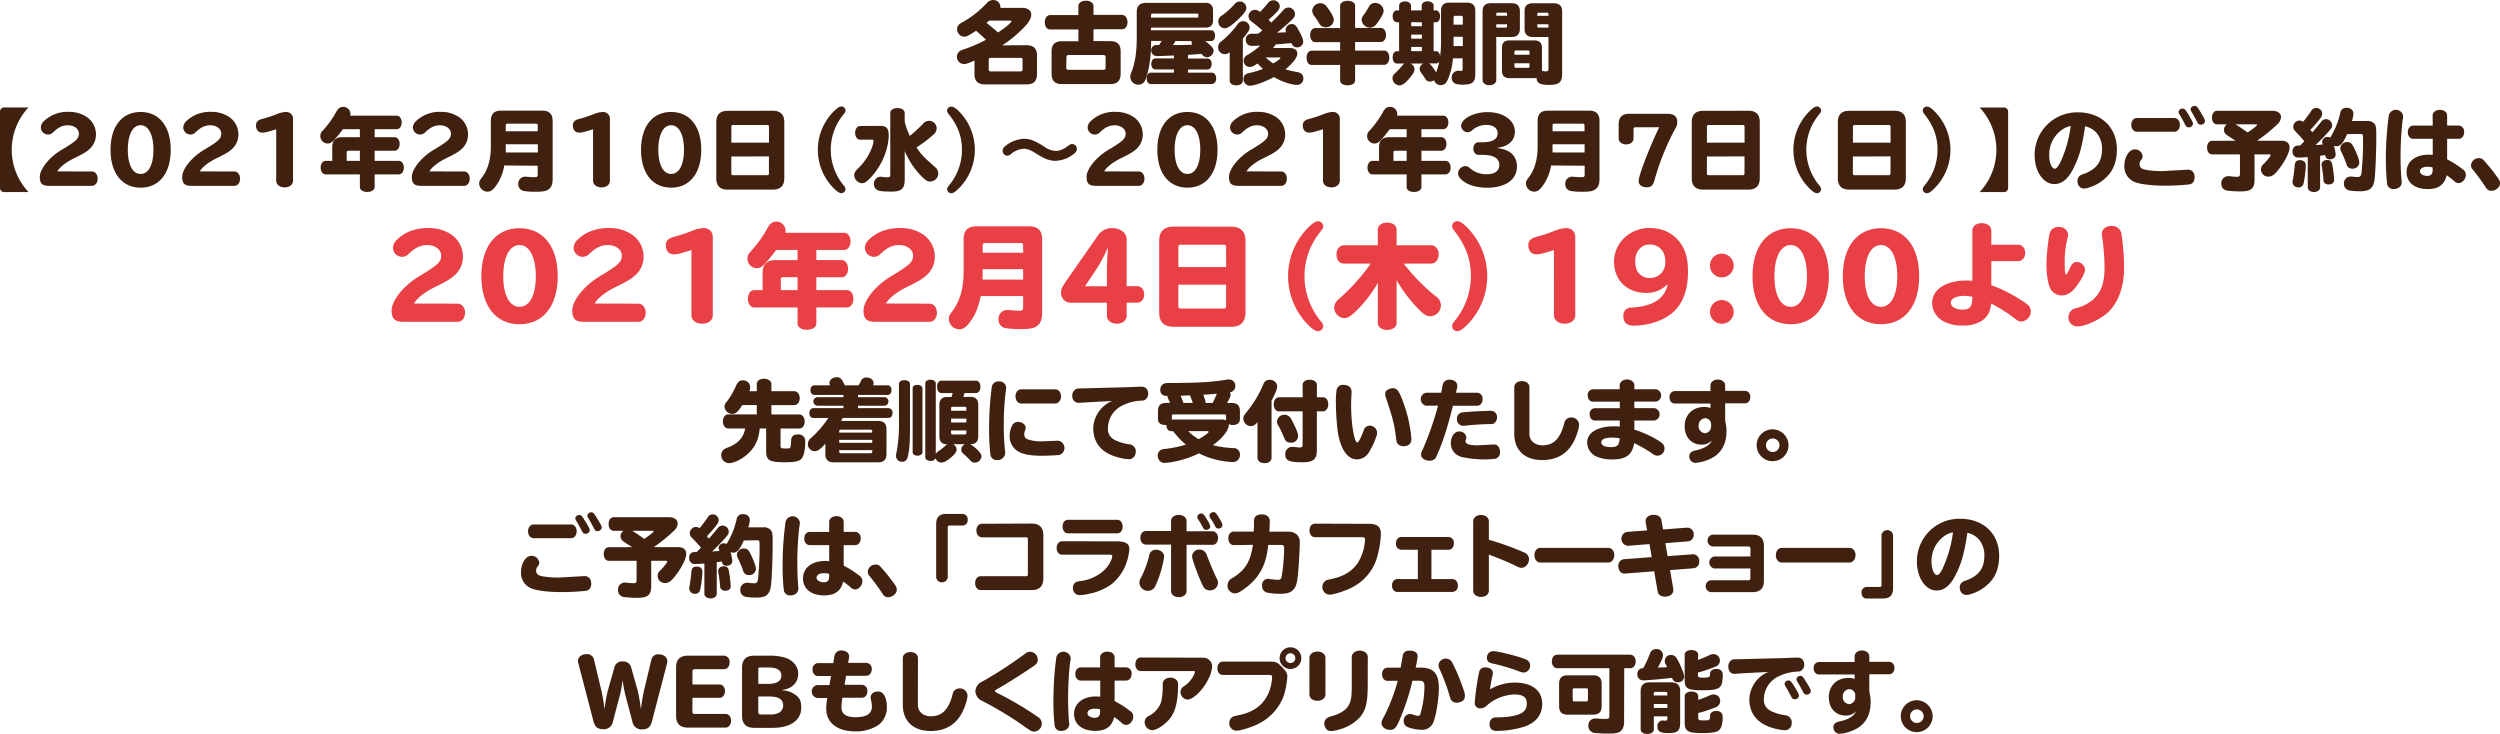 <svg id="レイヤー_1" data-name="レイヤー 1" xmlns="http://www.w3.org/2000/svg" viewBox="0 0 1107.25 325.08"><defs><style>.cls-1{fill:#40210f}.cls-2{fill:#e84044}</style></defs><path class="cls-1" d="M541.5 369.27c3 0 4.54 1.5 4.54 4.54v8.28c0 3-1.5 4.53-4.54 4.53h-18.61c-3 0-4.53-1.5-4.53-4.53v-6c-2.88 1.23-3.71 1.5-4.69 1.5a3.13 3.13 0 0 1-3.08-3.27 2.93 2.93 0 0 1 1.34-2.49A6.64 6.64 0 0 1 514 371a72.87 72.87 0 0 0 9.46-4.14 98.816 98.816 0 0 0-4.41-4c-3.31 2.2-4.22 2.64-5.32 2.64a3.35 3.35 0 0 1-3.08-3.31c0-1.31.55-2.05 2.21-3a43.51 43.51 0 0 0 11-8.64 3.69 3.69 0 0 1 2.84-1.3 3.13 3.13 0 0 1 3.15 3 1.83 1.83 0 0 1 0 .47h9.54c2.57 0 4.11 1.11 4.11 3 0 1.38-.75 2.92-2.37 4.73a53.72 53.72 0 0 1-10.45 8.87zm-12.5-5.79c3.16-2.09 5.72-4.26 5.72-4.81 0-.2-.27-.32-.83-.32h-9c-.63.55-.86.71-1.22 1 2.76 2.2 3.35 2.72 5.09 4.25zM524.67 380a.75.75 0 0 0 .86.86h13.25c.59 0 .87-.27.87-.86v-4.26a.76.76 0 0 0-.87-.87h-13.25c-.59 0-.86.28-.86.87zm53.93-12.54q4.5 0 4.5 4.49v10c0 3-1.5 4.53-4.5 4.53H557c-3 0-4.49-1.49-4.49-4.53V372q0-4.49 4.49-4.49h7.38v-5.21h-12.47c-1.42 0-2.41-1.26-2.41-3.15s1-3.23 2.41-3.23h12.46V352c0-1.46 1.38-2.44 3.35-2.44s3.35 1 3.35 2.44v3.83h12.62c1.38 0 2.44 1.38 2.44 3.23s-1 3.15-2.44 3.15h-12.62v5.21zM559 379.21c0 .67.28.94.91.94h15.62a.83.83 0 0 0 .9-.94v-4.65a.85.85 0 0 0-.9-.95H560c-.63 0-.91.32-.91.95zm53.94-4.06h8.59c1.11 0 1.9 1 1.9 2.4s-.79 2.49-1.9 2.49h-8.59v1.38h10.53c1.14 0 1.93 1.06 1.93 2.52s-.79 2.52-1.93 2.52h-27c-1.11 0-1.86-1-1.86-2.52s.79-2.52 1.86-2.52h10.21V380h-8.12c-1.11 0-1.9-1-1.9-2.45s.79-2.44 1.9-2.44h8.12v-1.3c-3.94.19-6.43.27-7.57.27a2.51 2.51 0 0 1-1.15-4.73c.44-.16.44-.16 2.17-.16.44-.71.63-1 1-1.57l.16-.24h-4.69c0 6.35-.75 11.91-2 15.65a13.25 13.25 0 0 1-.78 2.05 3.19 3.19 0 0 1-2.84 1.66 3.55 3.55 0 0 1-3.63-3.39 4 4 0 0 1 .28-1.46c1.89-4.77 2.6-9.35 2.6-16.48v-10.84c0-2.72 1.38-4.07 4.1-4.07h26.38c2.16 0 3.31 1.15 3.31 3.36v4.29c0 2.21-1.11 3.32-3.31 3.32h-24.17v1.18h26.81c.86 0 1.57 1.06 1.57 2.36s-.71 2.41-1.57 2.41h-2.8c3 2.33 3.7 3.19 3.7 4.3a3 3 0 0 1-2.8 2.88 2.76 2.76 0 0 1-2.13-1 3.25 3.25 0 0 0-.23-.28 1.31 1.31 0 0 0-.2-.23c-1.93.19-3.19.27-5.95.43zm4.18-18.1c.27 0 .39-.16.39-.51v-.83c0-.28-.12-.43-.39-.43h-19.84c-.51 0-.71.19-.74.67v1.1zm-9.94 12.14c2.84 0 3.75 0 7.69-.15a1.9 1.9 0 0 1-.39-1.15 1.19 1.19 0 0 1 .07-.47h-7.21l-.08.16v.08c-.16.23-.71 1.1-1 1.53zm30.04 15.7c0 1.3-1.18 2.16-2.92 2.16s-2.91-.82-2.91-2.16v-12.54a3 3 0 0 1-5.13-2.25 3 3 0 0 1 1.42-2.52 39.18 39.18 0 0 0 7.18-7.53 2.88 2.88 0 0 1 5.36 1.3c0 1.1-.63 2.17-3 5zm1.54-32.22c0 1.3-1 2.68-3.75 5.29s-4.65 3.82-5.83 3.82a3 3 0 0 1-2.84-3.11 2.8 2.8 0 0 1 1.38-2.41 31.78 31.78 0 0 0 5.87-5.24 2.91 2.91 0 0 1 2.29-1.11 2.8 2.8 0 0 1 2.88 2.76zm5.52 11.33c.67-.55 1.06-.91 1.54-1.3a57.3 57.3 0 0 0-4.66-3.83 3 3 0 0 1-1.42-2.48 2.85 2.85 0 0 1 2.84-2.8 3.31 3.31 0 0 1 2.25.95c1.38-1.42 2.6-2.8 3.43-3.83a2.88 2.88 0 0 1 2.49-1.34 2.76 2.76 0 0 1 2.83 2.64c0 1.3-1.06 2.57-5 6l1.22 1.22c1.58-1.46 4.18-4.14 5.2-5.36a3.15 3.15 0 0 1 2.49-1.31 2.94 2.94 0 0 1 2.84 2.84 3.14 3.14 0 0 1-1 2.21 74.74 74.74 0 0 1-7 6.11l3-.15h1.03a2.2 2.2 0 0 1-.2-1 2.7 2.7 0 0 1 2.76-2.68c1 0 1.69.47 2.44 1.73 1.7 2.88 2.6 5 2.6 6.08a2.6 2.6 0 0 1-2.68 2.52 2.57 2.57 0 0 1-2.52-1.89l-6.94.59c-.47.67-.83 1.1-1.22 1.58h7.21c2.25 0 3.55.9 3.55 2.44 0 1.7-1.85 4.18-5.28 7a37.25 37.25 0 0 0 5.05 1.18c1.85.28 2.87 1.22 2.87 2.72a2.75 2.75 0 0 1-2.87 3 8.05 8.05 0 0 1-1.66-.2 26.4 26.4 0 0 1-8.48-3.27c-3.86 2.09-8.63 3.82-10.49 3.82a2.9 2.9 0 0 1-3-3.07 2.34 2.34 0 0 1 1.46-2.21 4.36 4.36 0 0 1 1.57-.43 33 33 0 0 0 5.6-1.74 23.64 23.64 0 0 1-2.4-2.4c-1.7 1.18-2.56 1.57-3.47 1.57a2.77 2.77 0 0 1-2.68-2.83 2.59 2.59 0 0 1 .94-2 5.83 5.83 0 0 1 1.15-.74 33.42 33.42 0 0 0 5.24-3.87c-1.42 0-2.44.08-3.35.08-1.42 0-2.09-.28-2.6-1.1a3.53 3.53 0 0 1-.48-1.7 2.54 2.54 0 0 1 2.33-2.56h2.68zm3.07 10.68a20.91 20.91 0 0 0 3.32 2.65c2-1.15 3.19-2.05 3.19-2.41 0-.16-.2-.24-.51-.24zm32.96-22.91c0-1.27 1.38-2.17 3.31-2.17s3.32.9 3.32 2.17v9.85h11.39c1.34 0 2.29 1.3 2.29 3.12s-1 3.11-2.29 3.11h-11.39v3.79h12.89c1.34 0 2.25 1.26 2.25 3.11s-.91 3.2-2.25 3.2h-12.89v6.9c0 1.34-1.31 2.17-3.32 2.17s-3.31-.83-3.31-2.17V378h-12.62c-1.34 0-2.24-1.3-2.24-3.2s.9-3.11 2.24-3.11h12.62v-3.79h-11c-1.34 0-2.28-1.3-2.28-3.11s.94-3.12 2.28-3.12h11zm-11 5.16a8.17 8.17 0 0 1-.9-1.3 3.56 3.56 0 0 1-.48-1.62 3.64 3.64 0 0 1 3.67-3.35 3.4 3.4 0 0 1 2.8 1.58c2.13 2.8 3.07 4.57 3.07 5.8a3.4 3.4 0 0 1-3.55 3.27 3.22 3.22 0 0 1-3-1.89c-.2-.36-.44-.71-.67-1.07zm30.28-3c0 1.18-1 3-3.11 5.87a3.6 3.6 0 0 1-3 1.66 3.64 3.64 0 0 1-3.63-3.43 2.85 2.85 0 0 1 .79-2 33.23 33.23 0 0 0 2.37-3.75 3 3 0 0 1 2.8-1.74 3.71 3.71 0 0 1 3.74 3.36zm30.67 21.14a28.27 28.27 0 0 1-2.36 9.62 5.86 5.86 0 0 1-.75 1.26 2.9 2.9 0 0 1-2.21 1 3 3 0 0 1-3-2.17 3.13 3.13 0 0 1-1.81.59 2.25 2.25 0 0 1-2.09-1.22c-.43-.63-.83-1.26-1.26-1.86-.16-.23-.32-.47-.51-.71a2.93 2.93 0 0 1-.75-1.89 2.6 2.6 0 0 1 1.73-2.32h-5.87a2.79 2.79 0 0 1 1.85 2.6c0 1-.36 1.65-1.77 3.39-2 2.52-3.59 3.7-4.89 3.7a3.25 3.25 0 0 1-3.08-3.15 2.69 2.69 0 0 1 1.14-2.21 38.47 38.47 0 0 0 3.2-3.43 2.4 2.4 0 0 1 1.1-.9h-3.51c-1.1 0-1.85-1.07-1.85-2.69s.75-2.76 1.85-2.76h1V359.1h-1c-1.1 0-1.85-1.1-1.85-2.64s.75-2.6 1.85-2.6h1v-2.09c0-1.11 1.1-1.9 2.64-1.9s2.64.79 2.64 1.9v2.09h4.73v-2.13c0-1.11 1.07-1.9 2.61-1.9s2.68.79 2.68 1.9v2.13h1c1.07 0 1.85 1.1 1.85 2.64s-.78 2.6-1.85 2.6h-1v12.81h1.06c.95 0 1.62.83 1.81 2.17a44.24 44.24 0 0 0 .4-6.42V354c0-2.36 1.22-3.58 3.55-3.58h8c2.41 0 3.63 1.18 3.63 3.58v27.88c0 3.79-1.22 4.85-5.44 4.85a13.75 13.75 0 0 1-3-.28 2.71 2.71 0 0 1-2-2.68 2.9 2.9 0 0 1 2.84-3.19 4 4 0 0 1 .63 0 5.36 5.36 0 0 0 .63.08c.51 0 .71-.24.71-.91v-4.69zm-18.49-16v1.77h4.73v-1.74zm0 5.48v1.81h4.73v-1.81zm0 5.48v1.85h4.73v-1.85zm7.73 7.3c.67.15 2 1.73 3.31 3.94a28.43 28.43 0 0 0 1.42-4.81 1.49 1.49 0 0 1-1.38.87zm15.14-20.27c0-.59-.24-.83-.79-.83h-2.48a.74.74 0 0 0-.83.83v3.11h4.1zm-4.1 10.64v1.94h4.1v-4.1h-4.1zm18.92 16.99c0 1.34-1.3 2.29-3.07 2.29s-3-1-3-2.29v-30.4c0-2.44 1.22-3.63 3.67-3.63h9.14c2.49 0 3.71 1.19 3.71 3.55V362c0 2.36-1.26 3.63-3.71 3.63h-6.74zm4.77-29.26a.52.52 0 0 0-.59-.59h-3.55c-.43 0-.59.16-.63.59v.79h4.77zm-4.77 4.57v1.46h4.18a.53.53 0 0 0 .59-.6V360zm20.23 20.7a3 3 0 0 1 .83.08 7.45 7.45 0 0 0 .94.08c.87 0 1.11-.28 1.11-1.23v-14h-6.86c-2.49 0-3.71-1.19-3.71-3.63v-7.81c0-2.36 1.18-3.51 3.71-3.51h9.22c2.45 0 3.71 1.22 3.71 3.63v27.44c0 3.94-1.26 5.09-5.76 5.09-4.1 0-5.48-.75-5.56-3.08a5 5 0 0 1-.91.08h-11.15c-2.21 0-3.28-1.06-3.28-3.27v-10.15c0-2.21 1.07-3.28 3.28-3.28h11.15c2.17 0 3.28 1.11 3.28 3.28zm-5.52-8.52c0-.39-.2-.55-.59-.59h-5.44c-.44 0-.64.2-.64.59v1.3h6.67zm-6.67 5.09v1.38a.59.59 0 0 0 .64.63h5.44c.39 0 .59-.2.59-.63v-1.38zm15.07-21.85a.57.57 0 0 0-.63-.55h-3.71a.52.52 0 0 0-.59.59v.79h4.93zm0 4.58h-4.93v.86c0 .4.16.56.59.6h4.34zM88.93 434.32a1.91 1.91 0 0 1-2.17-2.17V399a1.9 1.9 0 0 1 2.17-2.16h10.45a27.34 27.34 0 0 0 0 37.45zm38.51-9.14c1.46 0 2.57 1.34 2.57 3.19s-1.07 3.19-2.57 3.19H108.6c-3.12 0-4.22-1-4.22-4 0-1.69 1.06-3.94 2.92-6.23a26.6 26.6 0 0 1 7.33-6.07l.91-.55c5.08-3.12 6.15-4.18 6.15-6.31s-2.17-3.67-4.85-3.67c-2.41 0-4.3.91-6.63 3.2a3.08 3.08 0 0 1-2.17.9 3.2 3.2 0 0 1-3.19-3.15 3.92 3.92 0 0 1 1.38-2.8 15 15 0 0 1 10.92-4.1 14.07 14.07 0 0 1 8 2.25 9.25 9.25 0 0 1 4.1 7.29 8.59 8.59 0 0 1-2.25 6.35c-1.3 1.38-2.68 2.32-6.35 4.14l-1.1.55c-3.35 1.58-6.59 4.1-7.38 5.8zm34.93-9.59c0 10.37-5.08 16.76-13.32 16.76s-13.33-6.39-13.33-16.76 5.09-16.75 13.33-16.75 13.32 6.39 13.32 16.75zm-19 0c0 6.63 2.17 10.69 5.68 10.69s5.67-4.06 5.67-10.69-2.16-10.88-5.67-10.88-5.68 4.18-5.68 10.88zm47.15 9.59c1.46 0 2.56 1.34 2.56 3.19s-1.06 3.19-2.56 3.19h-18.85c-3.11 0-4.22-1-4.22-4 0-1.69 1.07-3.94 2.92-6.23a26.66 26.66 0 0 1 7.34-6.07l.9-.55c5.09-3.12 6.15-4.18 6.15-6.31s-2.16-3.67-4.85-3.67c-2.4 0-4.29.91-6.62 3.2a3.08 3.08 0 0 1-2.17.9 3.2 3.2 0 0 1-3.19-3.15 3.92 3.92 0 0 1 1.38-2.8 15 15 0 0 1 10.92-4.1 14.06 14.06 0 0 1 8 2.25 9.22 9.22 0 0 1 4.1 7.29 8.63 8.63 0 0 1-2.24 6.35c-1.3 1.38-2.68 2.32-6.35 4.14l-1.11.55c-3.35 1.58-6.58 4.1-7.37 5.8zm18.57-18.69c-3.75 1.18-5.05 1.5-6.15 1.5-1.7 0-2.8-1.27-2.8-3.16 0-1.62.86-2.48 3.07-3a50.58 50.58 0 0 0 6.23-2.08 11.9 11.9 0 0 1 3.83-.91 3 3 0 0 1 3.27 3.35v27.13c0 1.69-1.54 2.91-3.71 2.91s-3.74-1.22-3.74-2.91zm43.6 3.51h8.83c1.3 0 2.25 1.3 2.25 3s-.95 3-2.25 3h-8.83v4.49h10.69c1.3 0 2.24 1.31 2.24 3s-.94 3-2.24 3h-10.69v5.6c0 1.26-1.34 2.16-3.27 2.16s-3.27-.86-3.27-2.16v-5.6H231c-1.27 0-2.21-1.27-2.21-3s.94-3 2.21-3h2.91v-6.11c0-2.88 1.5-4.37 4.34-4.37h7.89v-3.55h-7.49a48.33 48.33 0 0 1-3.83 4.65 6.43 6.43 0 0 1-.87.91 3.22 3.22 0 0 1-2.09.79 3.3 3.3 0 0 1-2.13-5.76 42 42 0 0 0 6-8.36c.79-1.46 1.73-2.13 3-2.13a3.18 3.18 0 0 1 3.16 3.9h20.54c1.3 0 2.25 1.31 2.25 3s-.95 3-2.25 3h-9.7zm-11.63 6a.66.66 0 0 0-.75.75v3.74h5.84V416zm51.17 9.18c1.46 0 2.57 1.34 2.57 3.19s-1.07 3.19-2.57 3.19h-18.84c-3.12 0-4.22-1-4.22-4 0-1.69 1.06-3.94 2.92-6.23a26.6 26.6 0 0 1 7.33-6.07l.91-.55c5.08-3.12 6.15-4.18 6.15-6.31s-2.17-3.67-4.85-3.67c-2.41 0-4.3.91-6.63 3.2a3.08 3.08 0 0 1-2.17.9 3.2 3.2 0 0 1-3.19-3.15 3.92 3.92 0 0 1 1.38-2.8 15 15 0 0 1 10.92-4.1 14.07 14.07 0 0 1 8 2.25 9.25 9.25 0 0 1 4.1 7.29 8.59 8.59 0 0 1-2.25 6.35c-1.3 1.38-2.68 2.32-6.35 4.14l-1.1.55c-3.35 1.58-6.59 4.1-7.38 5.8zm17.86-2.65a20.71 20.71 0 0 1-4 9.43c-1.26 1.61-2.17 2.17-3.47 2.17a3.69 3.69 0 0 1-3.63-3.55c0-1 .12-1.34 1.42-3 2.6-3.67 3.75-7.92 3.75-13.84v-11c0-3 1.46-4.49 4.49-4.49H327c3 0 4.53 1.5 4.53 4.49v25.75c0 2.64-.75 4.18-2.48 5-1.07.51-2.41.67-5.05.67a30.47 30.47 0 0 1-5.44-.36 3 3 0 0 1-2.25-2.95 3.07 3.07 0 0 1 3.19-3.36 5.2 5.2 0 0 1 .91.08c1 .08 2.29.16 3.15.16 1.11 0 1.35-.24 1.35-1.3v-3.79zm.67-9.38v3.63h14.2v-3.63zm14.16-8.32a.75.75 0 0 0-.83-.83h-12.5a.74.74 0 0 0-.83.83v2.56h14.16zm24.51 1.66c-3.74 1.18-5 1.5-6.15 1.5-1.69 0-2.8-1.27-2.8-3.16 0-1.62.87-2.48 3.08-3a51.73 51.73 0 0 0 6.23-2.08 11.91 11.91 0 0 1 3.82-.91 3.05 3.05 0 0 1 3.28 3.35v27.13c0 1.69-1.54 2.91-3.71 2.91s-3.75-1.22-3.75-2.91zm47.91 9.1c0 10.37-5.09 16.76-13.33 16.76s-13.33-6.39-13.33-16.76 5.09-16.75 13.33-16.75 13.33 6.39 13.33 16.75zm-19 0c0 6.63 2.17 10.69 5.68 10.69s5.68-4.06 5.68-10.69-2.17-10.88-5.68-10.88-5.69 4.18-5.69 10.88zm50.73-17.3c3.35 0 5.05 1.69 5.05 5v24.88c0 3.35-1.7 5.05-5.05 5.05H409c-3.35 0-5-1.7-5-5.05v-24.84c0-3.35 1.69-5 5-5zm-1.73 7.13a.74.74 0 0 0-.83-.83h-15a.74.74 0 0 0-.83.83v7h16.68zm-16.68 13.13V426a.73.73 0 0 0 .83.83h15a.73.73 0 0 0 .83-.83v-7.49zm50.58-20.42c0 .63 0 .71-1.3 2.32a24.47 24.47 0 0 0-5.24 15.18 24.84 24.84 0 0 0 5.83 15.85 2.41 2.41 0 0 1 .71 1.58 1.84 1.84 0 0 1-1.81 1.74c-.75 0-1.5-.44-2.76-1.54a24.11 24.11 0 0 1-.71-34.62c1.54-1.54 2.6-2.25 3.51-2.25a1.84 1.84 0 0 1 1.77 1.74zm15.61 6.87c2.49 0 3.51 1.18 3.51 4.06 0 6.23-3.11 13.64-7.88 18.73-1.9 2-2.8 2.6-4 2.6a3.7 3.7 0 0 1-3.39-3.51 3.25 3.25 0 0 1 .91-2.21 12.86 12.86 0 0 1 1.06-1.1 24.67 24.67 0 0 0 6.12-9.66 11.19 11.19 0 0 0 .47-2.25c0-.43-.2-.55-.83-.55h-5.12c-1.26 0-2.2-1.3-2.2-3s.94-3.07 2.2-3.07zm10.61-1.78a34.5 34.5 0 0 0 2.25 6.23 64.78 64.78 0 0 0 5.91-5.44 3.54 3.54 0 0 1 2.64-1.26 3.35 3.35 0 0 1 3.35 3.23 3.67 3.67 0 0 1-1.42 2.88 56.1 56.1 0 0 1-7.53 5.68c2 3 3.51 4.57 8.2 8.67a3.76 3.76 0 0 1 1.46 2.88 3.6 3.6 0 0 1-3.51 3.55c-1.14 0-1.81-.35-3.15-1.58a35.4 35.4 0 0 1-8.08-11.63l-.12-.31v12.42c0 4.26-1.34 5.56-5.88 5.56-3.35 0-5-.16-6-.56a2.89 2.89 0 0 1-1.73-2.83 3 3 0 0 1 2.95-3.2 3 3 0 0 1 .71.08c.79.08 1.7.16 2.37.16.9 0 1.18-.28 1.18-1.18v-27.26c0-1.3 1.3-2.21 3.19-2.21s3.2.91 3.2 2.21zm23.38-5.29a24.13 24.13 0 0 1 .43 34.9c-1.42 1.38-2.37 2-3.23 2a1.85 1.85 0 0 1-1.78-1.74c0-.63 0-.75 1.3-2.32a24.62 24.62 0 0 0 5.25-15.15c0-5.91-1.82-10.8-6-16a2.36 2.36 0 0 1-.59-1.42 1.82 1.82 0 0 1 1.78-1.74c.82-.07 1.61.37 2.84 1.47zm52.87 17.23c0 .95-.4 1.54-1.58 2.41a13.81 13.81 0 0 1-8 2.91c-2.37 0-4.93-.94-8.25-3.11-2.52-1.62-4.1-2.25-5.59-2.25a9.61 9.61 0 0 0-5.88 2.45 2.29 2.29 0 0 1-1.54.63 2.15 2.15 0 0 1-2.05-2.17c0-.95.36-1.5 1.58-2.41a13.81 13.81 0 0 1 8-2.91c2.53 0 4.77.86 8.84 3.47a9.46 9.46 0 0 0 5 1.89c1.94 0 3.71-.75 5.88-2.45a2.53 2.53 0 0 1 1.54-.59 2.14 2.14 0 0 1 2.05 2.13zm27.36 10.02c1.45 0 2.56 1.34 2.56 3.19s-1.07 3.19-2.56 3.19h-18.85c-3.12 0-4.22-1-4.22-4 0-1.69 1.06-3.94 2.92-6.23a26.6 26.6 0 0 1 7.33-6.07l.91-.55c5.08-3.12 6.15-4.18 6.15-6.31s-2.17-3.67-4.85-3.67c-2.41 0-4.3.91-6.63 3.2a3.07 3.07 0 0 1-2.16.9 3.2 3.2 0 0 1-3.2-3.15 4 4 0 0 1 1.38-2.8 15 15 0 0 1 10.92-4.1 14.07 14.07 0 0 1 8 2.25 9.25 9.25 0 0 1 4.1 7.29 8.59 8.59 0 0 1-2.25 6.35c-1.3 1.38-2.68 2.32-6.35 4.14l-1.1.55c-3.35 1.58-6.58 4.1-7.37 5.8zm34.93-9.59c0 10.37-5.08 16.76-13.32 16.76s-13.33-6.39-13.33-16.76 5.09-16.75 13.33-16.75S626 405.23 626 415.59zm-19 0c0 6.63 2.17 10.69 5.68 10.69s5.68-4.06 5.68-10.69-2.17-10.88-5.68-10.88-5.68 4.18-5.68 10.88zm47.14 9.59c1.46 0 2.57 1.34 2.57 3.19s-1.07 3.19-2.57 3.19H635.3c-3.12 0-4.22-1-4.22-4 0-1.69 1.06-3.94 2.91-6.23a26.81 26.81 0 0 1 7.34-6.07l.91-.55c5.08-3.12 6.15-4.18 6.15-6.31s-2.17-3.67-4.85-3.67c-2.41 0-4.3.91-6.63 3.2a3.08 3.08 0 0 1-2.17.9 3.2 3.2 0 0 1-3.19-3.15 3.92 3.92 0 0 1 1.38-2.8 15 15 0 0 1 10.92-4.1 14.07 14.07 0 0 1 8 2.25 9.25 9.25 0 0 1 4.1 7.29 8.59 8.59 0 0 1-2.25 6.35c-1.3 1.38-2.68 2.32-6.35 4.14l-1.1.55c-3.35 1.58-6.59 4.1-7.38 5.8zm18.57-18.69c-3.75 1.18-5.05 1.5-6.15 1.5-1.7 0-2.8-1.27-2.8-3.16 0-1.62.87-2.48 3.07-3a50.58 50.58 0 0 0 6.23-2.08 12 12 0 0 1 3.83-.91 3 3 0 0 1 3.27 3.35v27.13c0 1.69-1.54 2.91-3.7 2.91s-3.75-1.22-3.75-2.91zm43.6 3.51h8.84c1.3 0 2.24 1.3 2.24 3s-.94 3-2.24 3h-8.84v4.49H727c1.3 0 2.25 1.31 2.25 3s-1 3-2.25 3h-10.69v5.6c0 1.26-1.34 2.16-3.27 2.16s-3.27-.86-3.27-2.16v-5.6h-15.14c-1.26 0-2.21-1.27-2.21-3s1-3 2.21-3h2.91v-6.11c0-2.88 1.5-4.37 4.34-4.37h7.89v-3.55h-7.49a48.33 48.33 0 0 1-3.83 4.65 6.43 6.43 0 0 1-.87.91 3.22 3.22 0 0 1-2.09.79 3.29 3.29 0 0 1-2.12-5.76 42.33 42.33 0 0 0 6-8.36c.79-1.46 1.73-2.13 3-2.13a3.18 3.18 0 0 1 3.15 3.9H726c1.3 0 2.25 1.31 2.25 3s-1 3-2.25 3h-9.7zm-11.63 6a.66.66 0 0 0-.75.75v3.74h5.84V416zm45.42-1.11c5.4.51 8.52 3.46 8.52 8.08 0 5.83-5 9.42-13.33 9.42-4.22 0-8-1.06-10.45-2.92-1.58-1.22-2.29-2.24-2.29-3.47a3.35 3.35 0 0 1 3.24-3.19c.83 0 1.18.16 2.24 1.1a10.77 10.77 0 0 0 7.38 2.49c3.39 0 5.4-1.5 5.4-4.06 0-3-2.52-4.5-7.49-4.5h-1.7c-1.34 0-2.32-1.14-2.32-2.8s1-2.8 2.32-2.8h1.78c4.41 0 6.66-1.34 6.66-4 0-2.21-2-3.67-4.89-3.67a9.44 9.44 0 0 0-6.54 2.49 2.83 2.83 0 0 1-1.82.75 3 3 0 0 1-2.92-2.76c0-3.2 5.6-6.15 11.71-6.15 7 0 12.11 3.62 12.11 8.67 0 3.83-2.8 6.47-7.61 7.14zm23.61 7.64a20.71 20.71 0 0 1-4 9.43c-1.26 1.61-2.17 2.17-3.47 2.17a3.69 3.69 0 0 1-3.63-3.55c0-1 .12-1.34 1.42-3 2.61-3.67 3.75-7.92 3.75-13.84v-11c0-3 1.46-4.49 4.49-4.49h18.38c3 0 4.53 1.5 4.53 4.49v25.75c0 2.64-.75 4.18-2.48 5-1.07.51-2.41.67-5 .67a30.56 30.56 0 0 1-5.44-.36 3 3 0 0 1-2.25-2.95 3.07 3.07 0 0 1 3.2-3.36 5.18 5.18 0 0 1 .9.08c1 .08 2.29.16 3.16.16 1.1 0 1.34-.24 1.34-1.3v-3.79zm.67-9.38v3.63h14.2v-3.63zm14.16-8.32a.75.75 0 0 0-.83-.83h-12.5a.74.74 0 0 0-.83.83v2.56h14.16zm22.59.79a.76.76 0 0 0-.87.87v4.06c0 1.54-1.38 2.64-3.27 2.64s-3.32-1.1-3.32-2.64v-6.27c0-3.12 1.54-4.65 4.66-4.65h17.07c2.68 0 4.22 1.26 4.22 3.47 0 1.42-.12 1.81-1.34 3.94a110.64 110.64 0 0 0-8.83 22.32c-.56 2-1.54 2.83-3.2 2.83-2.32 0-3.74-1.06-3.74-2.83 0-2.37 4.89-15.07 9.1-23.74zm50.03-7.33c3.35 0 5 1.69 5 5v24.88c0 3.35-1.69 5.05-5 5.05h-20.07c-3.35 0-5.05-1.7-5.05-5.05v-24.84c0-3.35 1.7-5 5.05-5zm-1.74 7.13a.73.73 0 0 0-.83-.83h-15a.74.74 0 0 0-.83.83v7h16.68zm-16.68 13.13V426a.73.73 0 0 0 .83.83h15a.73.73 0 0 0 .83-.83v-7.49zm50.59-20.42c0 .63 0 .71-1.3 2.32a24.48 24.48 0 0 0-5.25 15.18 24.79 24.79 0 0 0 5.84 15.85 2.46 2.46 0 0 1 .71 1.58 1.85 1.85 0 0 1-1.82 1.74c-.75 0-1.5-.44-2.76-1.54a24.11 24.11 0 0 1-.71-34.62c1.54-1.54 2.61-2.25 3.51-2.25a1.85 1.85 0 0 1 1.78 1.74zm32.48.16c3.35 0 5.05 1.69 5.05 5v24.88c0 3.35-1.7 5.05-5.05 5.05h-20.07c-3.35 0-5-1.7-5-5.05v-24.84c0-3.35 1.69-5 5-5zm-1.73 7.13a.74.74 0 0 0-.83-.83h-15a.73.73 0 0 0-.83.83v7h16.68zm-16.68 13.13V426a.73.73 0 0 0 .83.83h15a.73.73 0 0 0 .83-.83v-7.49zm35.52-20.62a24.11 24.11 0 0 1 .43 34.9c-1.42 1.38-2.36 2-3.23 2a1.84 1.84 0 0 1-1.77-1.74c0-.63 0-.75 1.3-2.32a24.61 24.61 0 0 0 5.24-15.15c0-5.91-1.81-10.8-5.95-16a2.3 2.3 0 0 1-.59-1.42 1.81 1.81 0 0 1 1.77-1.74c.79-.07 1.58.37 2.8 1.47zm20.62 36.39a27.36 27.36 0 0 0 0-37.45H974a1.9 1.9 0 0 1 2.16 2.16v33.12a1.9 1.9 0 0 1-2.16 2.17zm41.2-9.85c-2.25 4.25-4.93 6.3-8.12 6.3-4.89 0-8.72-5.63-8.72-12.77a18.83 18.83 0 0 1 19.24-19c10.22 0 17.19 6.66 17.19 16.4 0 5.32-1.57 9.46-4.77 12.42a18.25 18.25 0 0 1-7.53 4.45 6.37 6.37 0 0 1-2.17.48c-1.81 0-3-1.38-3-3.43a2.73 2.73 0 0 1 1.26-2.37 4.76 4.76 0 0 1 1.42-.63c5.68-2.05 8.2-5.4 8.2-10.92a10.68 10.68 0 0 0-2.48-7.38 9.41 9.41 0 0 0-4.77-2.79.81.81 0 0 0-.24-.08c-1.25 8.99-2.71 14.03-5.51 19.32zm-.83-19.44a10.41 10.41 0 0 0-4.1 1.81 13.52 13.52 0 0 0-5.44 11.2c0 3.23 1.1 5.91 2.44 5.91.75 0 1.58-1 2.53-2.95a53.66 53.66 0 0 0 4.45-15.38zm51.84 19.36c1.86 0 3 1.26 3 3.35 0 1.81-.87 3-2.48 3.19a103.38 103.38 0 0 1-10.81.55c-5.56 0-11-.67-13.17-1.61a7.3 7.3 0 0 1-4.65-7.22c0-3.9 2.13-7.25 4.58-7.25a3.43 3.43 0 0 1 3.51 3 2.61 2.61 0 0 1-.56 1.58 3 3 0 0 0-.79 1.89 2.22 2.22 0 0 0 1.54 2.25c1.26.51 5 .91 8.44.91zm-6-22.87c1.42 0 2.48 1.26 2.48 3s-1 3.08-2.48 3.08h-16.56c-1.42 0-2.48-1.3-2.48-3.08s1.06-3 2.48-3zm6.55-1c1.34 2.17 1.73 3 1.73 3.59a1.83 1.83 0 0 1-1.89 1.54c-.79 0-1.07-.24-1.62-1.3s-1.93-3.63-2.48-4.5a2 2 0 0 1-.4-1.06 1.7 1.7 0 0 1 1.74-1.46c.95.01 1.23.29 2.97 3.2zm5.32-1.18c1.34 2.17 1.73 3 1.73 3.59a1.82 1.82 0 0 1-1.89 1.54c-.79 0-1.06-.24-1.62-1.31s-1.93-3.62-2.48-4.49a1.93 1.93 0 0 1-.39-1.06 1.68 1.68 0 0 1 1.73-1.46c.96.01 1.23.28 2.97 3.2zm15.26 12.23c-1-.63-1.26-.82-2.4-1.53-.79-.52-1.34-.91-1.58-1.07a2.9 2.9 0 0 1-1.18-2.21 3.24 3.24 0 0 1 1.3-2.44h-4.34c-1.3 0-2.24-1.22-2.24-3s.94-3 2.24-3h24.57c2.28 0 3.78 1.1 3.78 2.76a4.69 4.69 0 0 1-1.69 3.27 71 71 0 0 1-8.91 7.21h10.84c2.21 0 3.55 1.11 3.55 3s-1.66 5.48-4.3 9c-2.21 3-3.43 3.9-5 3.9a3.15 3.15 0 0 1-2.13-5.64c1.82-1.89 3-3.43 3-3.86 0-.24-.24-.35-.63-.35h-6.47v11.23c0 3.91-1.5 5.17-6.07 5.17a45.39 45.39 0 0 1-6.19-.36 3 3 0 0 1-2.45-3.11 3.06 3.06 0 0 1 3.24-3.27c.23 0 .47 0 .94.07a20 20 0 0 0 2.84.2c.87 0 1.23-.35 1.23-1.18v-8.75h-12.31c-1.34 0-2.24-1.23-2.24-3s.9-3 2.24-3zm0-7.25c1.74 1.06 3.55 2.29 5.33 3.59 2.32-1.5 4.18-3 4.18-3.32s-.24-.27-.75-.27zm49.44 4.3c-1.69 3.9-3 5.4-4.65 5.4a2.6 2.6 0 0 1-1.22-.28 23.22 23.22 0 0 1 .79 3.87c0 1.34-1 2.2-2.57 2.2-1.22 0-1.81-.51-2.09-1.85h-.27l-.75.12c-.4 0-.63.08-1.22.16v13.91c0 1.27-1.11 2.13-2.72 2.13s-2.76-.86-2.76-2.13v-13.32c-1.78.12-3.2.2-4 .2a2.46 2.46 0 0 1-2.72-2.65 2.36 2.36 0 0 1 1.62-2.56 5.32 5.32 0 0 1 1.74-.12c1-1 1.38-1.42 1.85-1.93a13.94 13.94 0 0 1-1-1.14 12.43 12.43 0 0 1-1-1.15c-.71-.71-1.38-1.42-2-2.13a2.59 2.59 0 0 1-.91-1.93 2.82 2.82 0 0 1 2.72-2.8 2.45 2.45 0 0 1 1.62.59 58.21 58.21 0 0 0 3.59-4.81 2.44 2.44 0 0 1 2.24-1.34 2.57 2.57 0 0 1 2.64 2.53 3.27 3.27 0 0 1-.78 2 55.05 55.05 0 0 1-4.46 5.16c.24.24.28.32.91 1.07l1.81-2.13c1.26-1.5 1.46-1.74 2.21-2.68a2.56 2.56 0 0 1 2-1 2.77 2.77 0 0 1 2.72 2.68c0 .83-.2 1.23-1.1 2.29a83.82 83.82 0 0 1-6.23 6.47c.82 0 1.1 0 2.09-.12l.78-.08h.28v-.24l-.08-.16a2.1 2.1 0 0 1-.16-.82 2.32 2.32 0 0 1 2.57-2.13 2.66 2.66 0 0 1 1.14.27 4.67 4.67 0 0 1 .47-1 35.52 35.52 0 0 0 3.83-9.86 2.6 2.6 0 0 1 2.76-2.33c1.89 0 3.07 1 3.07 2.69a14 14 0 0 1-.63 3.15h6.51a4.09 4.09 0 0 1 3.35 1.14c.79 1 .91 1.66.91 5.6 0 7.34-.4 16.84-.83 19.6-.39 2.48-1.42 3.86-3.23 4.41a11.83 11.83 0 0 1-3.79.36 23.32 23.32 0 0 1-4-.32 2.9 2.9 0 0 1-2.49-2.95 3 3 0 0 1 3.16-3.24 3.72 3.72 0 0 1 .87.08c.71.08 1.57.16 2 .16 1.06 0 1.54-.43 1.73-1.66a135.79 135.79 0 0 0 .71-15.41c0-1.78-.12-2-1.18-2zM1108 422.53a45.53 45.53 0 0 1-1 7.93 2.1 2.1 0 0 1-2.21 1.77 2.47 2.47 0 0 1-2.68-2.24 4.8 4.8 0 0 1 .16-1.23 60.15 60.15 0 0 0 .83-6.42c.16-1.5.87-2.17 2.29-2.17 1.61 0 2.61.83 2.61 2.36zm11.63-.86a51.32 51.32 0 0 1 .91 7.21c0 1.26-.91 2.05-2.41 2.05a2.25 2.25 0 0 1-2-.9c-.24-.36-.24-.4-.32-1.27-.07-1.38-.31-3.15-.71-5.71a4.28 4.28 0 0 1-.11-.95c0-1.18 1.06-2 2.52-2a2 2 0 0 1 2.11 1.57zm9.42-7.61c1.66 3.31 2.65 5.95 2.65 7.21a2.89 2.89 0 0 1-3.08 2.68 2.61 2.61 0 0 1-2.25-1.14 2.77 2.77 0 0 1-.39-.95 46.35 46.35 0 0 0-2.29-5.44 3.19 3.19 0 0 1-.43-1.53 3 3 0 0 1 3.15-2.73c1.17 0 1.92.56 2.59 1.9zm21.44 15.94c0 1.69-1.5 2.95-3.47 2.95a2.74 2.74 0 0 1-3-2.16 96.81 96.81 0 0 1-.55-11.16 140.7 140.7 0 0 1 1.3-19.32 3.24 3.24 0 0 1 6.35.39 14.66 14.66 0 0 1-.28 2.05 143 143 0 0 0-.87 15.81c0 3.87.16 7.69.48 11.12zm13.68-29.54c0-1.49 1.34-2.56 3.23-2.56s3.2 1.07 3.2 2.56v4.38h5.08a2.61 2.61 0 0 1 2.45 2.88c0 1.73-1 3-2.45 3h-5.08v9.1a42.63 42.63 0 0 1 6.94 4.42 2.93 2.93 0 0 1 1.34 2.45c0 1.85-1.58 3.66-3.2 3.66a3 3 0 0 1-2-.94c-1.1-.95-1.61-1.34-3.27-2.57-1 4.22-3.63 6.15-8.44 6.15-5.72 0-9.34-2.91-9.34-7.57s4-7.68 9.78-7.68a15.57 15.57 0 0 1 1.81.11v-7.13h-8.64c-1.38 0-2.4-1.23-2.4-2.92s1-2.92 2.4-2.92h8.64zm0 22.95a8 8 0 0 0-2.25-.31c-2.09 0-3.35.79-3.35 2.05 0 1.06 1.46 2 3.23 2 1.58 0 2.37-.87 2.37-2.49zm22.9-2.85a72.69 72.69 0 0 1 6.27 7.89 3.25 3.25 0 0 1 .67 2c0 1.7-1.89 3.31-3.82 3.31a2.59 2.59 0 0 1-2-.87 10.85 10.85 0 0 1-.71-1 91.69 91.69 0 0 0-5.52-7.53 2.74 2.74 0 0 1-.79-1.93 3.45 3.45 0 0 1 3.47-3.16 2.76 2.76 0 0 1 2.43 1.29z" transform="translate(-86.76 -349.24)"/><path class="cls-2" d="M289.46 483.73c1.86 0 3.26 1.7 3.26 4s-1.35 4.05-3.26 4.05h-23.9c-3.95 0-5.35-1.3-5.35-5.05 0-2.15 1.35-5 3.7-7.9a33.87 33.87 0 0 1 9.3-7.7l1.15-.7c6.45-4 7.8-5.3 7.8-8s-2.75-4.65-6.15-4.65c-3.05 0-5.45 1.15-8.4 4.05a3.9 3.9 0 0 1-2.75 1.15 4.05 4.05 0 0 1-4.05-4 5 5 0 0 1 1.75-3.55c3.4-3.4 8.15-5.2 13.85-5.2a17.87 17.87 0 0 1 10.16 2.85 11.73 11.73 0 0 1 5.2 9.25 10.9 10.9 0 0 1-2.86 8.05c-1.64 1.75-3.4 2.95-8 5.25l-1.41.7c-4.25 2-8.35 5.2-9.35 7.35zm44.31-12.15c0 13.15-6.45 21.25-16.91 21.25s-16.9-8.1-16.9-21.25 6.45-21.25 16.9-21.25 16.91 8.1 16.91 21.25zm-24.11 0c0 8.4 2.75 13.55 7.2 13.55s7.21-5.15 7.21-13.55-2.76-13.8-7.21-13.8-7.2 5.3-7.2 13.8zm59.8 12.15c1.86 0 3.26 1.7 3.26 4s-1.35 4.05-3.26 4.05h-23.9c-3.95 0-5.35-1.3-5.35-5.05 0-2.15 1.35-5 3.7-7.9a33.87 33.87 0 0 1 9.3-7.7l1.15-.7c6.45-4 7.8-5.3 7.8-8s-2.75-4.65-6.15-4.65c-3.05 0-5.45 1.15-8.4 4.05a3.9 3.9 0 0 1-2.75 1.15 4.05 4.05 0 0 1-4.05-4 5 5 0 0 1 1.75-3.55c3.4-3.4 8.15-5.2 13.85-5.2a17.87 17.87 0 0 1 10.16 2.85 11.73 11.73 0 0 1 5.2 9.25 10.9 10.9 0 0 1-2.86 8.05c-1.64 1.75-3.4 2.95-8 5.25l-1.41.7c-4.25 2-8.35 5.2-9.35 7.35zM393 460c-4.75 1.5-6.4 1.9-7.8 1.9-2.15 0-3.55-1.6-3.55-4 0-2.05 1.1-3.15 3.9-3.85a63.72 63.72 0 0 0 7.9-2.65 15.33 15.33 0 0 1 4.85-1.15c2.6 0 4.15 1.6 4.15 4.25v34.4c0 2.15-1.95 3.7-4.7 3.7s-4.75-1.55-4.75-3.7zm55.32 4.43h11.2c1.65 0 2.85 1.65 2.85 3.85s-1.2 3.75-2.85 3.75h-11.2v5.7h13.55c1.65 0 2.85 1.65 2.85 3.85s-1.2 3.85-2.85 3.85h-13.55v7.1c0 1.6-1.7 2.75-4.16 2.75s-4.15-1.1-4.15-2.75v-7.1h-19.2c-1.6 0-2.8-1.6-2.8-3.85s1.2-3.85 2.8-3.85h3.7V470c.05-3.65 1.9-5.55 5.5-5.55h10v-4.5h-9.5a60.22 60.22 0 0 1-4.85 5.9 8.2 8.2 0 0 1-1.1 1.15 4.07 4.07 0 0 1-2.65 1 4.18 4.18 0 0 1-2.7-7.3 53.57 53.57 0 0 0 7.55-10.6c1-1.85 2.2-2.7 3.8-2.7a4 4 0 0 1 4.1 3.9 4.11 4.11 0 0 1-.1 1.05h26.06c1.65 0 2.85 1.65 2.85 3.8s-1.2 3.8-2.85 3.8h-12.3zM433.56 472a.83.83 0 0 0-.95 1v4.75H440V472zm64.9 11.73c1.86 0 3.26 1.7 3.26 4s-1.35 4.05-3.26 4.05h-23.9c-3.95 0-5.35-1.3-5.35-5.05 0-2.15 1.35-5 3.7-7.9a33.87 33.87 0 0 1 9.3-7.7l1.15-.7c6.45-4 7.8-5.3 7.8-8s-2.75-4.65-6.15-4.65c-3.05 0-5.45 1.15-8.4 4.05a3.9 3.9 0 0 1-2.75 1.15 4.05 4.05 0 0 1-4.05-4 5 5 0 0 1 1.75-3.55c3.4-3.4 8.15-5.2 13.85-5.2a17.87 17.87 0 0 1 10.16 2.85 11.73 11.73 0 0 1 5.2 9.25 10.9 10.9 0 0 1-2.86 8.05c-1.64 1.75-3.4 2.95-8 5.25l-1.41.7c-4.25 2-8.35 5.2-9.35 7.35zm22.65-3.35c-1 5.05-2.55 8.8-5.1 11.95-1.6 2.05-2.75 2.75-4.4 2.75a4.67 4.67 0 0 1-4.6-4.5c0-1.3.15-1.7 1.8-3.85 3.3-4.65 4.75-10.05 4.75-17.55v-14c0-3.85 1.85-5.7 5.7-5.7h23.31c3.85 0 5.75 1.9 5.75 5.7v32.65c0 3.35-1 5.3-3.15 6.3-1.35.65-3 .85-6.4.85a39.08 39.08 0 0 1-6.9-.45 3.79 3.79 0 0 1-2.86-3.75 3.9 3.9 0 0 1 4.06-4.25 6.6 6.6 0 0 1 1.14.1c1.25.1 2.91.2 4 .2 1.41 0 1.7-.3 1.7-1.65v-4.8zm.85-11.9v1.75c0 1.15 0 1.6-.05 2.45v.4h18v-4.6zm17.95-10.55a.94.94 0 0 0-1-1.05H523a.93.93 0 0 0-1 1.05v3.25h17.95zm21.09 25.4a4.27 4.27 0 0 1-4.3-4.3c0-1.75.4-2.6 2.5-5.65l13.8-19.8a7.41 7.41 0 0 1 6.25-3.3c3.75 0 6.5 2.1 6.5 5V476h4.76c1.75 0 3 1.55 3 3.65s-1.3 3.65-3 3.65h-4.76v5.8c0 2.05-1.8 3.5-4.34 3.5s-4.41-1.45-4.41-3.5v-5.8zm16-14.6c0-2.1.25-7.3.5-9.7h-.15a62.17 62.17 0 0 1-4.7 9l-5.35 8h9.7zm55-19.1c4.25 0 6.4 2.15 6.4 6.4v31.55c0 4.25-2.15 6.4-6.4 6.4h-25.44c-4.25 0-6.4-2.15-6.4-6.4V456c0-4.25 2.15-6.4 6.4-6.4zm-2.2 9.05a.93.93 0 0 0-1.05-1.05h-19.04a.93.93 0 0 0-1.05 1.05v8.85h21.16zm-21.16 16.65v9.5a.93.93 0 0 0 1.05 1.05h19.06a.93.93 0 0 0 1.05-1.05v-9.5zm64.18-25.9c0 .8-.05.9-1.65 2.95a31 31 0 0 0-6.65 19.25 31.49 31.49 0 0 0 7.4 20.1 3.06 3.06 0 0 1 .9 2 2.34 2.34 0 0 1-2.3 2.2c-.95 0-1.9-.55-3.5-1.95a30.55 30.55 0 0 1-.9-43.9c2-1.95 3.3-2.85 4.45-2.85a2.33 2.33 0 0 1 2.25 2.2zm35.95 16.95a85.6 85.6 0 0 0 13.9 14.1 4.76 4.76 0 0 1-2.4 8.8c-1.55 0-2.5-.5-4.45-2.35a65.64 65.64 0 0 1-10.5-13.55v18.9c0 1.8-1.66 3.05-4.16 3.05s-4.15-1.2-4.15-3.05v-17.8a55.55 55.55 0 0 1-10.4 13.25c-2 1.8-3.1 2.4-4.5 2.4a4.8 4.8 0 0 1-4.45-4.55 4.68 4.68 0 0 1 1-2.8c.35-.45.35-.45 3.3-3.1a87.09 87.09 0 0 0 11.9-13.7H682c-2 0-3.3-1.7-3.3-4.05s1.4-4.05 3.3-4.05h15v-6.95c0-1.8 1.7-3.1 4.15-3.1s4.16 1.3 4.16 3.1v6.95h15.35c1.85 0 3.3 1.75 3.3 4s-1.4 4.1-3.3 4.1h-12.2zm26.94-17.2a30.58 30.58 0 0 1 .55 44.25c-1.8 1.75-3 2.5-4.1 2.5a2.33 2.33 0 0 1-2.25-2.2c0-.8.05-1 1.65-3a31.19 31.19 0 0 0 6.65-19.2c0-7.5-2.3-13.7-7.55-20.35a2.93 2.93 0 0 1-.75-1.8 2.3 2.3 0 0 1 2.25-2.2c1 .05 2 .6 3.55 2zM775 460c-4.75 1.5-6.4 1.9-7.8 1.9-2.15 0-3.55-1.6-3.55-4 0-2.05 1.1-3.15 3.9-3.85a63.72 63.72 0 0 0 7.9-2.65 15.33 15.33 0 0 1 4.85-1.15c2.6 0 4.15 1.6 4.15 4.25v34.4c0 2.15-2 3.7-4.7 3.7s-4.75-1.55-4.75-3.7zm50.12 15.28a12.7 12.7 0 0 1-9.26 3.7c-8.5 0-14.25-5.6-14.25-14a14.73 14.73 0 0 1 3.7-9.5 16 16 0 0 1 12.05-5.25c5.55 0 10 2.05 13.16 6 2.7 3.45 3.85 7.4 3.85 13.4 0 7.55-2 13.4-6 17.35s-11.11 6.5-18.21 6.5c-2.9 0-4.4-1.45-4.4-4.3a3.39 3.39 0 0 1 1.95-3.4c.55-.25.65-.25 2.25-.35 9-.6 14.21-4.05 15.4-10.2zM811 464.78c0 2.5.55 4.45 1.6 5.5a6.51 6.51 0 0 0 5 2.1 7.07 7.07 0 0 0 5-2.2 7.4 7.4 0 0 0 1.75-5.15c0-4.5-2.8-7.5-7-7.5-3.69 0-6.35 3.15-6.35 7.25zm43.61 2.05a5.25 5.25 0 1 1-5.25-5.25 5.31 5.31 0 0 1 5.25 5.25zm0 20.55a5.25 5.25 0 1 1-5.25-5.25 5.31 5.31 0 0 1 5.25 5.25zm42.15-15.8c0 13.15-6.45 21.25-16.9 21.25s-16.9-8.1-16.9-21.25 6.45-21.25 16.9-21.25 16.9 8.1 16.9 21.25zm-24.1 0c0 8.4 2.75 13.55 7.2 13.55s7.2-5.15 7.2-13.55-2.75-13.8-7.2-13.8-7.2 5.3-7.2 13.8zm64.1 0c0 13.15-6.45 21.25-16.9 21.25s-16.9-8.1-16.9-21.25 6.45-21.25 16.9-21.25 16.9 8.1 16.9 21.25zm-24.1 0c0 8.4 2.75 13.55 7.2 13.55s7.2-5.15 7.2-13.55-2.75-13.8-7.2-13.8-7.2 5.3-7.2 13.8zm56.05 3.95a69.14 69.14 0 0 1 14.7 7.6c.75.55 1.35 1.05 1.6 1.2a4 4 0 0 1 1.2 2.85 4.52 4.52 0 0 1-4.2 4.45c-1 0-1.3-.1-3-1.4a71.44 71.44 0 0 0-10.35-6.55c-.45 3.9-1.75 6.2-4.55 7.85a15.12 15.12 0 0 1-8.05 1.9 17.4 17.4 0 0 1-8.25-1.75 9.31 9.31 0 0 1-5.3-8.2c0-6 6-10 15.3-10 .45 0 1.4.05 2.5.1v-22.2c0-1.95 1.75-3.3 4.2-3.3s4.2 1.4 4.2 3.3v6.25h11.95c1.75 0 3.05 1.55 3.05 3.65s-1.3 3.6-3.05 3.6h-11.95zm-11.85 4.75c-3.65 0-6.05 1.15-6.05 3s2 3.1 5.25 3.1 4.25-1.3 4.25-5.7a19.55 19.55 0 0 0-3.45-.4zm53.35-11.7c0 1.2-.9 3.25-2.7 5.9-2.55 3.9-4.8 5.6-7.55 5.6a5.73 5.73 0 0 1-5.45-3.85c-.85-2.1-1.4-6.2-1.4-10.05a95.6 95.6 0 0 1 1.35-13.3 4 4 0 0 1 4.1-3.15c2.3 0 4.15 1.55 4.15 3.55a6 6 0 0 1-.25 1.45 42.06 42.06 0 0 0-1.25 9.85c0 4.5.15 6.2.55 6.2s1.1-1.35 2-3.3c.7-1.55 1.55-2.2 2.9-2.2a3.72 3.72 0 0 1 3.55 3.3zm16.16-15.58a103.6 103.6 0 0 1 1.15 14.8c0 8.7-2.7 15.9-7.55 20.15-3.4 2.95-9.76 5.85-12.91 5.85a3.93 3.93 0 0 1-4.2-3.95 4.14 4.14 0 0 1 2-3.6 4.9 4.9 0 0 1 1.55-.55c5.1-1.4 8.8-4.2 10.66-8.1 1.25-2.55 1.79-5.7 1.79-9.85a98.53 98.53 0 0 0-1.09-13.85 8.66 8.66 0 0 1-.11-1c0-2.15 1.76-3.6 4.45-3.6a4.2 4.2 0 0 1 4.26 3.7z" transform="translate(-86.76 -349.24)"/><path class="cls-1" d="M421.94 522.5v-3.11c0-1.42 1.3-2.41 3.19-2.41s3.28 1 3.28 2.41v3.11h10.09c1.42 0 2.45 1.27 2.45 3.08s-1 3.08-2.45 3.08h-10.09v4.14h12.3c1.42 0 2.44 1.34 2.44 3.15s-1 3.08-2.44 3.08h-8.24v7.53c0 1.1.27 1.3 1.85 1.3h1.38c1.15 0 1.3-.36 1.46-3.43 0-1.86 1-2.76 3-2.76a2.87 2.87 0 0 1 3.23 3.23c0 4-.71 6.78-2 7.85-1.06.86-3 1.22-6.9 1.22-7.1 0-8.4-.79-8.4-5.09V539h-2.84c-.47 4.81-1.93 8-4.93 10.92-2.52 2.48-6.38 4.45-8.67 4.45a3.5 3.5 0 0 1-3.47-3.59 3.17 3.17 0 0 1 1.42-2.64 6.58 6.58 0 0 1 1.34-.63c4.53-1.61 7.37-4.69 7.81-8.51h-7.38c-1.42 0-2.44-1.27-2.44-3.12s1-3.11 2.44-3.11h12.58v-4.14h-6.43c-1.73 2.87-2.91 3.94-4.45 3.94a3.51 3.51 0 0 1-3.43-3.23 3 3 0 0 1 .87-2 34.86 34.86 0 0 0 4.25-7.25c.79-1.74 1.62-2.41 3-2.41a3.14 3.14 0 0 1 3.27 3 4.89 4.89 0 0 1-.39 1.81zm53.78 13.17c2.44 0 3.66 1.23 3.66 3.67v11q0 3.67-3.66 3.67H456c-2.48 0-3.7-1.22-3.7-3.67v-4.57c-2.33 2.56-3.39 3.31-4.74 3.31a3.11 3.11 0 0 1-3-3.12 3.43 3.43 0 0 1 .91-2.28c.11-.12.11-.12 1.1-1a45.39 45.39 0 0 0 7.06-8.32H447c-1.06 0-1.77-.86-1.77-2.17S446 530 447 530h13.3v-1.07h-11.59a1.9 1.9 0 0 1 0-3.78h11.59v-1h-12.74c-1.14 0-1.85-.79-1.85-2.13s.71-2.13 1.85-2.13h6.79a3 3 0 0 1-.24-1.06c0-1.3 1.54-2.53 3.19-2.53s2.29.71 3.63 3.59H467c.2-.27.63-1.1 1-1.77a2.65 2.65 0 0 1 2.56-1.7c1.74 0 3.12 1.11 3.12 2.53a2.1 2.1 0 0 1-.2.94h6.35c1.1 0 1.77.83 1.77 2.13s-.67 2.13-1.77 2.13h-13.06v1h11.9a1.92 1.92 0 0 1 0 3.78h-11.9V530h13.48a1.92 1.92 0 0 1 1.81 2.16c0 1.31-.71 2.17-1.81 2.17H460l-.31.63-.4.71zm-2.65 4.7a.73.73 0 0 0-.82-.83h-13a.73.73 0 0 0-.82.83v.47h14.62zm-14.62 3.7v1.3h14.62v-1.3zm0 5.09a.73.73 0 0 0 .82.83h13a.73.73 0 0 0 .82-.83v-.55h-14.64zm31.34-13.64v2.24c0 7.49-.24 10.57-.91 13.49a4.68 4.68 0 0 1-.39 1.26 2.4 2.4 0 0 1-2.13 1.26 2.64 2.64 0 0 1-2.76-2.64 7.35 7.35 0 0 1 .31-1.85 69.83 69.83 0 0 0 1-13.84v-16.17c0-1 1-1.65 2.4-1.65s2.49.71 2.49 1.65zm5.52 14.07c0 .83-.95 1.46-2.21 1.46s-2.13-.59-2.13-1.46v-28.43c0-.86.87-1.45 2.13-1.45s2.21.63 2.21 1.45zM516.56 525c2.29 0 3.47 1.22 3.47 3.51v14c0 2.29-1.18 3.47-3.43 3.47h-.2a16.9 16.9 0 0 1 3.39 2.61c1.26 1.3 1.66 2 1.66 2.8a3 3 0 0 1-2.88 2.76 2.62 2.62 0 0 1-2.17-1.11c-1-1.06-1.93-1.93-3.11-3a2.15 2.15 0 0 1-.79-1.66 2.7 2.7 0 0 1 1.65-2.41h-5.32a2.68 2.68 0 0 1 1.62 2.33c0 1-.67 2-2.49 3.55s-3.11 2.25-4.18 2.25a2.73 2.73 0 0 1-2.64-1.9 2.28 2.28 0 0 1-2.28 1.19c-1.34 0-2.29-.71-2.29-1.7v-32.62c0-1 .95-1.65 2.29-1.65s2.36.67 2.36 1.65v31.27a2.94 2.94 0 0 1 1.22-1.3 24.32 24.32 0 0 0 2.92-2.29 3.48 3.48 0 0 1 1-.75h-.16c-2.25 0-3.39-1.18-3.39-3.47v-14c0-2.29 1.14-3.47 3.39-3.47h2c.24-.79.39-1.26.51-1.74h-5c-1.14 0-1.93-1.14-1.93-2.76s.79-2.72 1.93-2.72H519c1.19 0 2 1.11 2 2.72s-.83 2.76-2 2.76h-5.08l-.08.28v.16c-.12.39-.2.63-.43 1.3zm-1.81 5c0-.4-.2-.56-.6-.59h-5.56a.52.52 0 0 0-.59.59v1.14h6.75zm-6.75 4.65v1.69h6.75v-1.69zm0 6.39c0 .43.16.59.59.63h5.56c.4 0 .56-.2.6-.63v-1.15H508zm24.41-20.15c0 .16 0 .39-.24 2a115.9 115.9 0 0 0-.83 14.71 91.86 91.86 0 0 0 .63 11.82 3.8 3.8 0 0 1 0 .56 3.33 3.33 0 0 1-3.55 3 2.8 2.8 0 0 1-3-2.24 101.92 101.92 0 0 1-.59-11.56 143 143 0 0 1 1.19-18.57 2.92 2.92 0 0 1 3.11-2.44 3 3 0 0 1 3.28 2.72zm23.06 23.54a3.25 3.25 0 0 1 .47 6.31c-1.14.15-5.16.35-7.61.35-4.57 0-7.72-.47-9.93-1.54a7.71 7.71 0 0 1-4.46-7.21 10.24 10.24 0 0 1 .91-4.26 3 3 0 0 1 2.84-2c1.73 0 3.35 1.26 3.35 2.6a3.67 3.67 0 0 1-.35 1.38 4.34 4.34 0 0 0-.28 1.58 2.17 2.17 0 0 0 1.1 2 16.7 16.7 0 0 0 6.86 1.06zm-1.38-22.75c1.5 0 2.6 1.34 2.6 3.11s-1.1 3.16-2.6 3.16h-15c-1.46 0-2.56-1.34-2.56-3.16s1.1-3.11 2.56-3.11zm24.4-.75c5.33-.12 8.87-.24 9.9-.28 1.46-.08 3-.16 3.63-.16 1.65 0 2.52.48 3 1.7a3.28 3.28 0 0 1 .28 1.38 3.18 3.18 0 0 1-1.3 2.68c-.51.36-.55.36-1.82.43a21 21 0 0 0-8.28 2.13 11.22 11.22 0 0 0-6.42 10.06 5.1 5.1 0 0 0 2 4.57c1.26 1.07 4.69 2.25 7.53 2.6a3.11 3.11 0 0 1 2.8 3.16 4.91 4.91 0 0 1-.4 1.77 3 3 0 0 1-2.91 1.66 25.07 25.07 0 0 1-7.3-1.74c-5.44-2.24-8.24-6.34-8.24-12.06a13.66 13.66 0 0 1 6.39-11 9.55 9.55 0 0 1 2.05-1c-4.65.24-10.49.55-14.51.83h-.43a2.86 2.86 0 0 1-2.8-3.08 3.26 3.26 0 0 1 1.61-3c.51-.28.51-.28 2.88-.32zM631 537.45c0 2.28-3 6.11-7.06 8.95a43.48 43.48 0 0 0 9.07 1.3 2.74 2.74 0 0 1 2.92 2.84 3.12 3.12 0 0 1-3.24 3.35 38.74 38.74 0 0 1-10.2-1.89 30.87 30.87 0 0 1-4.69-2 42.35 42.35 0 0 1-11 3.7 26.72 26.72 0 0 1-4.14.55 2.82 2.82 0 0 1-2.92-2.09 3.61 3.61 0 0 1-.24-1.22 2.85 2.85 0 0 1 1.5-2.48c.44-.24.55-.28 1.89-.4a55.52 55.52 0 0 0 9.11-1.89 33.57 33.57 0 0 1-5.64-5.95h-.82c-1.34 0-2.21-1.11-2.17-2.76a4.78 4.78 0 0 1-.67 0c-1.86 0-3.08-1-3.08-2.49v-3.74c0-2.37 1.19-3.55 3.55-3.55H605c-.47-1.07-.51-1.14-.75-1.62a3.3 3.3 0 0 1-.43-1.5h-.43a2.46 2.46 0 0 1-2.72-2.76 2.76 2.76 0 0 1 1.89-2.76 10.4 10.4 0 0 1 3-.15c13.6-.16 16.48-.36 23.69-1.34a11.13 11.13 0 0 1 1.74-.24 2.76 2.76 0 0 1 2.88 3 2.59 2.59 0 0 1-2.33 2.64 2.73 2.73 0 0 1 .24 1.1c0 .79-.32 1.5-1.58 3.67h2.21c2.32 0 3.51 1.18 3.51 3.55V535c0 1.46-1.27 2.49-3.12 2.49a4 4 0 0 1-1.81-.44zm-1.22-2.45v-1.57a.62.62 0 0 0-.71-.64h-22.63a.6.6 0 0 0-.67.64v1.61H628a3.87 3.87 0 0 1 1.77.36zm-17.66-10.6c-1.42.08-1.58.08-2 .08h-.47c.82 2 .9 2.28 1.26 3.23h4.18l-.12-.28c-.16-.47-.24-.67-.79-2.09a7 7 0 0 1-.31-1zm1.14 16a20.9 20.9 0 0 0 4.38 3.35c2.52-1.42 4.42-2.8 4.42-3.24 0-.19-.36-.31-1-.31h-8zm10.57-12.7c.59-1.1 1.42-2.92 1.78-3.83l.07-.27-1.45.16c-.75 0-1.46.11-2.17.15s-.75.08-2.33.16l.55 1.66c.2.59.32 1.1.55 2zm19.87 8.49a1.64 1.64 0 0 0-.24.27c-1 1.15-1.65 1.5-2.76 1.5a3.37 3.37 0 0 1-3.27-3.27c0-.91.24-1.42 1.18-2.6a50.29 50.29 0 0 0 7.73-12.78 2.72 2.72 0 0 1 2.72-1.85 3.17 3.17 0 0 1 3.39 2.92c0 1-1 3.58-2.52 6.3V552c0 1.42-1.22 2.36-3.08 2.36s-3.15-.94-3.15-2.36zm20-16.52c0-1.31 1.3-2.25 3.11-2.25s3.2.94 3.2 2.25v5.52h2.64c1.42 0 2.4 1.26 2.4 3.11s-1 3.12-2.4 3.12H670v17c0 4.3-1.5 5.56-6.51 5.56-5.79 0-7.49-.79-7.49-3.55a3.09 3.09 0 0 1 3.31-3.27 4 4 0 0 1 .91.08c1.06.11 1.77.19 2.25.19.9 0 1.22-.35 1.22-1.3v-14.71h-10.41c-1.42 0-2.37-1.23-2.37-3.12s1-3.11 2.37-3.11h10.45zm-5.09 15.14c2.13 3.94 3.08 6.27 3.08 7.49a3 3 0 0 1-3.31 3c-1.5 0-2.29-.59-2.88-2.2a45.75 45.75 0 0 0-2.53-5.29 3.52 3.52 0 0 1-.63-2 3.31 3.31 0 0 1 6.27-1zm26.76-12.03a2.72 2.72 0 0 1 0 .51c-.12 2.09-.2 3.91-.2 5.4 0 8.25 1.38 16.53 2.76 16.53.52 0 1.58-2 2.8-5.33a2.79 2.79 0 0 1 2.57-2.13 3.27 3.27 0 0 1 3.39 3.16 4.85 4.85 0 0 1-.44 1.85 31.35 31.35 0 0 1-3.63 7.45 6.25 6.25 0 0 1-4.8 2.49c-2.61 0-4.85-1.7-6.39-4.85a27 27 0 0 1-2.33-8.68 112.1 112.1 0 0 1-.67-11.35 35.56 35.56 0 0 1 .32-6 2.82 2.82 0 0 1 3.07-2.13c2.25.04 3.55 1.15 3.55 3.08zm23.54 6.51a54.75 54.75 0 0 1 2.33 9.38 42.52 42.52 0 0 1 .63 5.05c0 2-1.27 3.15-3.51 3.15A3.35 3.35 0 0 1 706 546c-.59-.59-.71-1-.87-2.4-.86-6.74-1.38-8.68-4.53-18.18a5.09 5.09 0 0 1-.35-1.61 2.27 2.27 0 0 1 1.41-2.13 5 5 0 0 1 2-.52c2.02 0 3 1.5 5.25 8.13zm9.5-.36a2.93 2.93 0 0 1 0-5.76h6.7v-.23c.16-.71.27-1.38.39-2.09a4.7 4.7 0 0 0 .16-.91 2.92 2.92 0 0 1 3.19-2.52c2 0 3.35 1.1 3.35 2.68a10.14 10.14 0 0 1-.43 2.29l-.16.78H741a2.6 2.6 0 0 1 2.4 2.88c0 1.66-1 2.88-2.4 2.88h-10.73c-2.52 10.06-4.65 16.64-7.13 22-.56 1.22-.56 1.22-.95 1.58a3.3 3.3 0 0 1-2.29.79c-2.12 0-3.74-1.19-3.74-2.76 0-.59 0-.67.87-2.57a141.5 141.5 0 0 0 6.66-19.08zm30.12 17.15c1.46 0 2.6 1.42 2.6 3.28a2.89 2.89 0 0 1-2.09 3.07 36.94 36.94 0 0 1-4.34.28 49.47 49.47 0 0 1-9.85-.91 7.27 7.27 0 0 1-3.08-1.3 6.12 6.12 0 0 1-2.44-4.93c0-3 1.58-5.24 3.74-5.24a3.05 3.05 0 0 1 3.16 2.68 2 2 0 0 1-.2.86 2.14 2.14 0 0 0-.2.79c0 1.23 1.78 1.82 5.41 1.82zm1.26-12.08a3.15 3.15 0 0 1-1.26 2.68c-.51.35-.59.35-1.89.39-3 0-8.52.4-11.4.75a3.11 3.11 0 0 1-.55 0 2.77 2.77 0 0 1-2.64-3 2.72 2.72 0 0 1 2.28-2.92c2.06-.28 9.63-.71 12.62-.71a2.68 2.68 0 0 1 2.84 2.81zm14.35 7.43c0 3 2.4 5.05 5.8 5.05 4.92 0 7.88-3 9.62-9.78a3 3 0 0 1 3-2.56 3.34 3.34 0 0 1 3.59 3.23 13 13 0 0 1-.67 3.19C783 548.84 777.74 553 769.82 553c-7.73 0-12.38-4.33-12.38-11.59v-20.7c0-1.54 1.42-2.68 3.35-2.68s3.35 1.1 3.35 2.68zm39.98-21.53c0-1.46 1.42-2.6 3.23-2.6s3.27 1.1 3.27 2.6v1.74h9.5a2.77 2.77 0 0 1 0 5.48h-9.5V530h8.83a2.77 2.77 0 0 1 0 5.48h-8.83v4.06a46.18 46.18 0 0 1 11.38 5.28 5.7 5.7 0 0 1 .9.67 3.08 3.08 0 0 1 1.07 2.37 3.13 3.13 0 0 1-3.08 3.19 3.92 3.92 0 0 1-2.44-1 57.73 57.73 0 0 0-7.93-4.54c-.78 5.13-3.58 7.22-9.66 7.22a17.14 17.14 0 0 1-6.78-1.19 6.89 6.89 0 0 1-4.37-6.34c0-4.38 4.65-7.14 12-7.14.79 0 1.42 0 2.45.12v-2.68h-11c-1.38 0-2.33-1.15-2.33-2.76a2.44 2.44 0 0 1 2.33-2.72h11v-2.88h-11.87c-1.38 0-2.33-1.15-2.33-2.76a2.44 2.44 0 0 1 2.33-2.72h11.83zm-3.35 23.15c-3.12 0-4.78.71-4.78 2.09s1.66 2.13 4.22 2.13c2.88 0 3.71-.83 3.91-3.91a21.3 21.3 0 0 0-3.35-.31zm43.56-23.11c0-1.46 1.42-2.6 3.23-2.6s3.28 1.1 3.28 2.6v2.41h8.79a2.47 2.47 0 0 1 2.32 2.76c0 1.61-.94 2.76-2.32 2.76h-8.79v7.76a18.14 18.14 0 0 1 .59 4.66c0 5-1.9 8.87-5.4 11.19a19.1 19.1 0 0 1-8.32 2.76 2.75 2.75 0 0 1-2.76-3 2.22 2.22 0 0 1 1.26-2 4.88 4.88 0 0 1 1.46-.48c3.94-.86 6.31-2.28 7.29-4.45a6.09 6.09 0 0 1-4.61 1.85c-4.46 0-7.45-3.27-7.45-8.16 0-5.05 3.58-8.52 8.71-8.52a7.38 7.38 0 0 1 2.72.48v-2h-15.81c-1.38 0-2.33-1.15-2.33-2.76a2.48 2.48 0 0 1 2.33-2.76h15.81zm.28 17.39a2.72 2.72 0 0 0-2.72-2.88 3.17 3.17 0 0 0-2.8 3.35 3.07 3.07 0 0 0 2.83 3.31 3 3 0 0 0 2.69-3.19zm34.29 9.11a7.06 7.06 0 1 1-7-7.06 7.16 7.16 0 0 1 7 7.06zm-10 0a3 3 0 0 0 6 0 3 3 0 1 0-6 0zm-523.27 57.95c1.85 0 3 1.26 3 3.35 0 1.81-.87 3-2.49 3.19a103.32 103.32 0 0 1-10.8.55c-5.56 0-11-.67-13.17-1.61a7.3 7.3 0 0 1-4.65-7.22c0-3.9 2.13-7.25 4.57-7.25a3.42 3.42 0 0 1 3.51 3 2.66 2.66 0 0 1-.6 1.6 3 3 0 0 0-.79 1.89 2.21 2.21 0 0 0 1.54 2.25c1.26.51 5.05.91 8.44.91zm-5.95-22.87c1.42 0 2.48 1.26 2.48 3s-1 3.08-2.48 3.08h-16.56c-1.42 0-2.49-1.3-2.49-3.08s1.07-3 2.49-3zm6.54-1c1.34 2.17 1.74 3 1.74 3.59a1.84 1.84 0 0 1-1.9 1.54c-.78 0-1.06-.24-1.61-1.3s-1.93-3.63-2.49-4.5a2 2 0 0 1-.39-1.06 1.69 1.69 0 0 1 1.73-1.46c.91.01 1.19.29 2.92 3.2zm5.32-1.18c1.35 2.17 1.74 3 1.74 3.59a1.83 1.83 0 0 1-1.89 1.54c-.79 0-1.07-.24-1.62-1.31s-1.93-3.62-2.48-4.49a2 2 0 0 1-.4-1.06 1.7 1.7 0 0 1 1.74-1.46c.9.01 1.18.28 2.91 3.2zm15.22 12.23c-1-.63-1.26-.82-2.41-1.53-.78-.52-1.34-.91-1.57-1.07a2.92 2.92 0 0 1-1.19-2.21 3.26 3.26 0 0 1 1.31-2.44h-4.34c-1.3 0-2.25-1.22-2.25-3s.95-3 2.25-3h24.56c2.29 0 3.79 1.1 3.79 2.76a4.67 4.67 0 0 1-1.7 3.27 69.62 69.62 0 0 1-8.91 7.21h10.84c2.21 0 3.55 1.11 3.55 3s-1.65 5.48-4.29 9c-2.21 3-3.44 3.9-5 3.9a3.15 3.15 0 0 1-2.13-5.64c1.81-1.89 3-3.43 3-3.86 0-.24-.23-.35-.63-.35h-6.46v11.23c0 3.91-1.5 5.17-6.07 5.17a45.39 45.39 0 0 1-6.19-.36 3 3 0 0 1-2.45-3.11 3.05 3.05 0 0 1 3.23-3.27c.24 0 .48 0 .95.07a19.74 19.74 0 0 0 2.84.2c.87 0 1.22-.35 1.22-1.18v-8.75h-12.3c-1.34 0-2.25-1.23-2.25-3s.91-3 2.25-3zm0-7.25c1.73 1.06 3.55 2.29 5.32 3.59 2.33-1.5 4.18-3 4.18-3.32s-.23-.27-.75-.27zm49.44 4.3c-1.7 3.9-3 5.4-4.65 5.4a2.64 2.64 0 0 1-1.23-.28 22.22 22.22 0 0 1 .79 3.87c0 1.34-1 2.2-2.56 2.2-1.22 0-1.81-.51-2.09-1.85h-.28l-.75.12c-.39 0-.63.08-1.22.16v13.91c0 1.27-1.1 2.13-2.72 2.13s-2.76-.86-2.76-2.13v-13.32c-1.77.12-3.19.2-4 .2a2.45 2.45 0 0 1-2.72-2.65 2.35 2.35 0 0 1 1.62-2.56 5.28 5.28 0 0 1 1.73-.12c1-1 1.38-1.42 1.85-1.93a13.82 13.82 0 0 1-1-1.14 12.65 12.65 0 0 1-1-1.15c-.71-.71-1.38-1.42-2.05-2.13a2.58 2.58 0 0 1-.9-1.93 2.82 2.82 0 0 1 2.72-2.8 2.42 2.42 0 0 1 1.61.59 58.21 58.21 0 0 0 3.59-4.81 2.45 2.45 0 0 1 2.25-1.34 2.57 2.57 0 0 1 2.64 2.53 3.3 3.3 0 0 1-.79 2 54.85 54.85 0 0 1-4.45 5.16c.23.24.27.32.9 1.07l1.82-2.13c1.26-1.5 1.46-1.74 2.2-2.68a2.59 2.59 0 0 1 2.06-1 2.78 2.78 0 0 1 2.72 2.68c0 .83-.2 1.23-1.11 2.29a82 82 0 0 1-6.23 6.47c.83 0 1.11 0 2.09-.12l.79-.08h.28v-.24l-.08-.16a2.1 2.1 0 0 1-.27-.85 2.31 2.31 0 0 1 2.56-2.13 2.71 2.71 0 0 1 1.15.27 3.84 3.84 0 0 1 .47-1 35.5 35.5 0 0 0 3.82-9.86 2.61 2.61 0 0 1 2.76-2.33c1.9 0 3.08 1 3.08 2.69a14.57 14.57 0 0 1-.63 3.15h6.5a4.11 4.11 0 0 1 3.36 1.14c.78.95.9 1.66.9 5.6 0 7.34-.39 16.84-.82 19.6-.4 2.48-1.42 3.86-3.24 4.41a11.75 11.75 0 0 1-3.78.36 23.36 23.36 0 0 1-4-.32 2.9 2.9 0 0 1-2.48-3 3 3 0 0 1 3.15-3.24 3.63 3.63 0 0 1 .87.08c.71.08 1.58.16 2.05.16 1.07 0 1.54-.43 1.74-1.66a138.23 138.23 0 0 0 .71-15.41c0-1.78-.12-2-1.19-2zm-18.34 13.91a46.44 46.44 0 0 1-1 7.93 2.11 2.11 0 0 1-2.21 1.77A2.46 2.46 0 0 1 392 610a4.8 4.8 0 0 1 .16-1.23 60.85 60.85 0 0 0 .82-6.42c.16-1.5.87-2.17 2.29-2.17 1.65-.01 2.59.82 2.59 2.35zm11.63-.86a51.32 51.32 0 0 1 .91 7.21c0 1.26-.91 2-2.4 2a2.25 2.25 0 0 1-2-.9c-.24-.36-.24-.4-.32-1.27-.08-1.38-.32-3.15-.71-5.71a3.94 3.94 0 0 1-.12-.95c0-1.18 1.07-2 2.53-2a2 2 0 0 1 2.11 1.62zm9.43-7.61c1.65 3.31 2.64 6 2.64 7.21a2.89 2.89 0 0 1-3.07 2.68 2.6 2.6 0 0 1-2.25-1.14 2.91 2.91 0 0 1-.4-.95 48 48 0 0 0-2.28-5.44 3.1 3.1 0 0 1-.44-1.53 3 3 0 0 1 3.16-2.73c1.18 0 1.93.56 2.64 1.9zM440.36 610c0 1.69-1.49 2.95-3.47 2.95a2.73 2.73 0 0 1-2.95-2.16 96.4 96.4 0 0 1-.56-11.16 140.5 140.5 0 0 1 1.31-19.32 3.24 3.24 0 0 1 6.34.39 15.18 15.18 0 0 1-.27 2.05 140.58 140.58 0 0 0-.87 15.81c0 3.87.16 7.69.47 11.12zM454 580.41c0-1.49 1.35-2.56 3.24-2.56s3.19 1.07 3.19 2.56v4.38h5.09a2.6 2.6 0 0 1 2.44 2.88c0 1.73-1 3-2.44 3h-5.09v9.1a41.79 41.79 0 0 1 6.94 4.42 2.9 2.9 0 0 1 1.34 2.45c0 1.85-1.58 3.66-3.19 3.66a3 3 0 0 1-2.05-.94c-1.11-1-1.62-1.34-3.27-2.57-1 4.22-3.63 6.15-8.44 6.15-5.72 0-9.35-2.91-9.35-7.57s4-7.68 9.78-7.68a15.44 15.44 0 0 1 1.81.11v-7.13h-8.63c-1.38 0-2.41-1.23-2.41-2.92s1-2.92 2.41-2.92H454zm0 23a7.84 7.84 0 0 0-2.24-.31c-2.09 0-3.35.79-3.35 2.05 0 1.06 1.46 2 3.23 2 1.58 0 2.36-.87 2.36-2.49zm23-2.85a75.23 75.23 0 0 1 6.27 7.89 3.32 3.32 0 0 1 .67 2c0 1.7-1.89 3.31-3.83 3.31a2.6 2.6 0 0 1-2-.87 10.85 10.85 0 0 1-.71-1 89.42 89.42 0 0 0-5.52-7.53 2.74 2.74 0 0 1-.79-1.93 3.46 3.46 0 0 1 3.47-3.16 2.77 2.77 0 0 1 2.44 1.29zm36.22-23.69a2.32 2.32 0 0 1 2.13 2.56 2.29 2.29 0 0 1-2.13 2.56h-5.87a.74.74 0 0 0-.83.83V605a2.6 2.6 0 0 1-5.13 0v-23.7c0-3 1.5-4.45 4.46-4.45zm30.44 4.25q5.21 0 5.2 5.21v19.08c0 3.43-1.73 5.17-5.16 5.17h-22.56c-1.46 0-2.48-1.26-2.48-3.08s1-3.07 2.48-3.07h20.11a.66.66 0 0 0 .75-.75V588a.71.71 0 0 0-.79-.79H521.7c-1.46 0-2.49-1.27-2.49-3s1-3 2.49-3zm37.45 7.88c4.3 0 5.84 1 5.84 3.55a25.11 25.11 0 0 1-1.54 6.7 21.44 21.44 0 0 1-6.23 8.64 25.1 25.1 0 0 1-9.86 4.29 22.13 22.13 0 0 1-4.26.64 3 3 0 0 1-3.11-3.2 2.8 2.8 0 0 1 1.38-2.56 5.76 5.76 0 0 1 1.81-.44 19 19 0 0 0 10.37-4.57 12.32 12.32 0 0 0 3.31-4.61 5.54 5.54 0 0 0 .59-1.82c0-.51-.39-.71-1.26-.71h-21c-1.38 0-2.41-1.26-2.41-2.95s1-3 2.41-3zm.47-9.54c1.38 0 2.41 1.26 2.41 3s-1 3-2.41 3h-21.8c-1.38 0-2.41-1.26-2.41-3s1-3 2.41-3zm20.78 16.29a48.62 48.62 0 0 1-3.91 13.09 3.67 3.67 0 0 1-3.27 2.09 3.79 3.79 0 0 1-3.78-3.7 4 4 0 0 1 .78-2.25 44.09 44.09 0 0 0 3.55-9.7 2.93 2.93 0 0 1 3-2.56c2.05 0 3.63 1.34 3.63 3.03zm3.07-15.75c0-1.58 1.46-2.72 3.39-2.72s3.47 1.14 3.47 2.72v4.54h11.52c1.38 0 2.4 1.26 2.4 3s-1 3-2.4 3h-11.52v20.42c0 1.62-1.42 2.76-3.43 2.76s-3.43-1.14-3.43-2.76v-20.53h-11.19c-1.38 0-2.41-1.26-2.41-3s1-3 2.41-3h11.19zm15.26 14a4.13 4.13 0 0 1 .67 1.38c1 2.68 3.24 8 4.3 10.09a3.85 3.85 0 0 1 .55 1.93 3.45 3.45 0 0 1-3.59 3.32 3.25 3.25 0 0 1-3-1.82c-2-4-4.89-11.87-4.89-13.28a3.21 3.21 0 0 1 3.35-3 3.4 3.4 0 0 1 2.61 1.32zm.32-15.22c1.14 1.77 1.77 3 1.77 3.67a1.64 1.64 0 0 1-1.73 1.46c-.79 0-1.15-.28-1.58-1.15a26.81 26.81 0 0 0-2-3.39 1.61 1.61 0 0 1-.43-1.1 1.67 1.67 0 0 1 1.73-1.58c.74-.06 1.05.22 2.23 2.03zm5.4-.59c1.14 1.77 1.77 3 1.77 3.66a1.63 1.63 0 0 1-1.73 1.46c-.79 0-1.15-.27-1.58-1.14a26.81 26.81 0 0 0-2-3.39 1.6 1.6 0 0 1 1.3-2.68c.74-.1 1.06.21 2.24 2.03zm6.78 12.48c-1.38 0-2.41-1.27-2.41-3s1-3 2.41-3h8.87c0-.79 0-1.14.08-1.81v-2.8c0-2 1.22-3 3.51-3a4 4 0 0 1 2.48.75 2.75 2.75 0 0 1 1 2.53c0 .9 0 2.12-.2 4.37h8.52c3 0 5 1.86 5 4.62 0 2.24-.47 10.8-.75 13.68-.43 4.37-.86 6-2.09 7.37s-2.91 1.85-5.95 1.85a30.56 30.56 0 0 1-5.84-.55 3 3 0 0 1-2.09-3.07 2.69 2.69 0 0 1 2.69-3 3.57 3.57 0 0 1 .94.12c1.22.15 2.64.31 3.35.31 1.07 0 1.42-.31 1.7-1.46a83.19 83.19 0 0 0 1.1-12.57c0-1.15-.31-1.42-1.57-1.42h-5.48c-.67 6.38-2.25 10.72-5.41 14.66a27.15 27.15 0 0 1-7 6 4.31 4.31 0 0 1-2.4.78 3.34 3.34 0 0 1-3.23-3.43 3.76 3.76 0 0 1 1.1-2.64 5.69 5.69 0 0 1 1.18-.79c5.56-3.39 7.85-7.13 9-14.62zm59.88-9.43c3.67 0 5.29 1.34 5.29 4.42a44.14 44.14 0 0 1-2.05 11.59 22 22 0 0 1-11.4 12.5c-2.76 1.34-7.65 2.88-9.26 2.88a3.39 3.39 0 0 1-2-6c.56-.48.56-.48 3-1 5.4-1.14 9.23-3.55 11.67-7.37a21.73 21.73 0 0 0 3-10c0-.87-.32-1.1-1.42-1.1h-20.76c-1.38 0-2.4-1.26-2.4-3s1-3 2.4-3zm14.28 11.48a2.52 2.52 0 0 1-2.33-2.8c0-1.66 1-2.84 2.33-2.84h21a2.52 2.52 0 0 1 2.33 2.8c0 1.65-.95 2.84-2.33 2.84h-7.61v13h9.35c1.38 0 2.36 1.22 2.36 2.88a2.52 2.52 0 0 1-2.36 2.8h-24.48c-1.38 0-2.33-1.19-2.33-2.84s1-2.84 2.33-2.84h9.11v-13zm38.83 18.13c0 1.62-1.46 2.76-3.47 2.76s-3.47-1.14-3.47-2.76V580.1c0-1.58 1.46-2.76 3.43-2.76s3.51 1.14 3.51 2.76v8.2a122.38 122.38 0 0 1 15.65 5.64 3.17 3.17 0 0 1 2.13 3c0 2-1.58 3.78-3.27 3.78-.79 0-1.11-.12-2.64-.87-2.92-1.46-7-3.15-11.87-5zm52.91-18.96c1.5 0 2.64 1.38 2.64 3.19s-1.1 3.31-2.64 3.31H769c-1.5 0-2.64-1.38-2.64-3.27s1.14-3.23 2.64-3.23zm16.51-11.32a3.82 3.82 0 0 1 0-.59c0-1.62 1.49-2.72 3.66-2.72 1.85 0 3.12.91 3.35 2.41l.71 4.06 10.65-.79a2.82 2.82 0 0 1 2.92 3.07 2.77 2.77 0 0 1-2.45 3l-10.09.79 1 5.76 11.08-.83a2.83 2.83 0 0 1 2.92 3.11 2.79 2.79 0 0 1-2.48 3.08l-10.45.83 1.38 8a5.33 5.33 0 0 1 .08.75c0 1.85-1.46 3-3.71 3-1.77 0-3-.86-3.23-2.28l-1.54-8.95-13 1c-1.62.12-2.88-1.26-2.88-3.23a2.84 2.84 0 0 1 2.44-3.12l12.35-.94-1-5.76-9.54.75a3.12 3.12 0 0 1-.48-6.15l9-.67zm46.45 11.71a.92.92 0 0 0-1-1h-15.8a2.66 2.66 0 0 1 0-5.25H863c3.32 0 5 1.66 5 5v15.46c0 3.31-1.65 5-5 5h-18.62a2.67 2.67 0 0 1 0-5.25H861a.9.9 0 0 0 1-1V601h-16a2.69 2.69 0 0 1 0-5.29h16zm43.88-.39c1.5 0 2.64 1.38 2.64 3.19s-1.1 3.31-2.64 3.31h-30c-1.5 0-2.64-1.38-2.64-3.27s1.14-3.23 2.64-3.23zm7.44 22.43c-1.26 0-2.13-1.06-2.13-2.56a2.29 2.29 0 0 1 2.13-2.56h5.88a.74.74 0 0 0 .83-.83v-22.2a2.6 2.6 0 0 1 5.12 0v23.7c0 3-1.5 4.45-4.45 4.45zm39.23-9.85c-2.24 4.25-4.93 6.3-8.12 6.3-4.89 0-8.71-5.63-8.71-12.77A18.82 18.82 0 0 1 955 579c10.21 0 17.19 6.66 17.19 16.4 0 5.32-1.58 9.46-4.77 12.42a18.38 18.38 0 0 1-7.53 4.45 6.47 6.47 0 0 1-2.17.48c-1.81 0-3-1.38-3-3.43A2.76 2.76 0 0 1 956 607a4.89 4.89 0 0 1 1.42-.63c5.68-2.05 8.21-5.4 8.21-10.92a10.64 10.64 0 0 0-2.49-7.38 9.33 9.33 0 0 0-4.77-2.79.81.81 0 0 0-.24-.08c-1.31 8.94-2.73 13.98-5.53 19.27zm-.82-19.47a10.53 10.53 0 0 0-4.11 1.81 13.55 13.55 0 0 0-5.44 11.2c0 3.23 1.11 5.91 2.45 5.91.75 0 1.58-1 2.52-3a53.66 53.66 0 0 0 4.46-15.38zm-589.31 65.82a50.72 50.72 0 0 1-1.18 6.39l-3.08 11.67a4 4 0 0 1-4.26 3.31c-2.56 0-3.7-1-4.41-3.7l-6.7-25.75a2.66 2.66 0 0 1-.12-.79c0-1.65 1.65-3 3.82-3a3.1 3.1 0 0 1 3.28 2.32l3.27 13.73a73.23 73.23 0 0 1 1.34 7.93h.16A58.39 58.39 0 0 1 356 655l2.8-9.89a3.5 3.5 0 0 1 3.78-2.92 3.57 3.57 0 0 1 3.79 2.92l2.8 9.89a69.85 69.85 0 0 1 1.38 7.89h.15A74.93 74.93 0 0 1 372 655l3.28-13.64a3 3 0 0 1 3.23-2.32c2.17 0 3.82 1.3 3.82 3a5.29 5.29 0 0 1-.08.79l-6.7 25.75c-.71 2.72-1.89 3.7-4.41 3.7a4 4 0 0 1-4.26-3.31l-3.08-11.67a43.46 43.46 0 0 1-1.18-6.39zm30.95 13.61a.89.89 0 0 0 1 1h13.64c1.46 0 2.49 1.26 2.49 3s-1 3.07-2.49 3.07h-16.61c-3.51 0-5.25-1.73-5.25-5.24v-21.39c0-3.51 1.74-5.24 5.25-5.24h16a2.68 2.68 0 0 1 2.45 3c0 1.74-1 3-2.45 3h-13a.91.91 0 0 0-1 1v5.75h12c1.38 0 2.41 1.26 2.41 2.92s-1 3-2.41 3h-12zm39.9-9.43a10.37 10.37 0 0 1 6.38 2.49c1.42 1.22 1.93 2.64 1.93 5.2 0 5.56-4.81 8.91-12.73 8.91h-8.12c-3.59 0-5.37-1.77-5.37-5.36V645c0-3.59 1.78-5.36 5.37-5.36h6.82a23.51 23.51 0 0 1 7.1.94c3.46 1.22 5.59 3.91 5.59 7 0 3.94-2.6 6.62-7 7.22zm-6.32-2.87c3.78 0 5.83-1.27 5.83-3.63s-1.89-3.63-5.68-3.63h-3.94a.52.52 0 0 0-.59.59v6.67zm-4.38 12.42a1 1 0 0 0 1.14 1.14h4a8.48 8.48 0 0 0 3.78-.67 3.7 3.7 0 0 0 2.09-3.31c0-2.76-2-4-6.51-4h-4.53zm33.72-24.84a2.94 2.94 0 0 1 3.15-2.37c1.89 0 3.35 1.06 3.35 2.52a1.66 1.66 0 0 1 0 .4l-.43 2.56h8.08a2.56 2.56 0 0 1 2.37 2.84c0 1.65-1 2.88-2.37 2.88h-9l-.67 4h7.73a2.56 2.56 0 0 1 2.37 2.84c0 1.65-1 2.88-2.37 2.88h-8.67a27.86 27.86 0 0 0-.44 4.18c0 3 2 4.45 6.27 4.45 4.81 0 7.22-1.58 7.22-4.69a14.63 14.63 0 0 0-.4-3 4.26 4.26 0 0 1-.16-1.1c0-1.54 1.31-2.6 3.28-2.6 2.4 0 3.9 2.68 3.9 7a9.57 9.57 0 0 1-3.74 7.84 17.92 17.92 0 0 1-10.18 2.84c-8 0-12.93-3.82-12.93-10a27.91 27.91 0 0 1 .47-4.81h-4.53a2.91 2.91 0 0 1 0-5.72h5.48l.71-4H449c-1.34 0-2.36-1.23-2.36-2.88a2.58 2.58 0 0 1 2.36-2.84h6.82zm36.94 21.72c0 3 2.4 5.05 5.79 5.05 4.93 0 7.89-3 9.62-9.78a3 3 0 0 1 3-2.56 3.34 3.34 0 0 1 3.59 3.23 13 13 0 0 1-.67 3.19C512.12 668.84 506.88 673 499 673c-7.72 0-12.38-4.33-12.38-11.59v-20.7c0-1.54 1.42-2.68 3.36-2.68s3.35 1.1 3.35 2.68zm53.1-20.03c0 1.22-.43 1.89-1.93 2.92-4.41 3.07-13 8.48-16 10.09-.63.36-1.06.71-1.06.91s.08.39 2.13 1.38a145.81 145.81 0 0 1 17 10.13 3.43 3.43 0 0 1 1.66 2.92 3.55 3.55 0 0 1-3.35 3.51c-1 0-1.46-.2-3.55-1.7a157.37 157.37 0 0 0-19.6-11.94 4.86 4.86 0 0 1-2.92-4.26 4.48 4.48 0 0 1 1.07-2.72c.67-.87.71-.87 2.8-2a187 187 0 0 0 18-11.75 3.72 3.72 0 0 1 2.4-1 3.52 3.52 0 0 1 3.35 3.51zm13.96 28.6c0 1.69-1.5 2.95-3.47 2.95a2.74 2.74 0 0 1-3-2.16 96.81 96.81 0 0 1-.55-11.16 140.7 140.7 0 0 1 1.3-19.32 3.24 3.24 0 0 1 6.35.39 14.66 14.66 0 0 1-.28 2.05 143 143 0 0 0-.87 15.81c0 3.87.16 7.69.48 11.12zM574 640.41c0-1.49 1.34-2.56 3.23-2.56s3.19 1.07 3.19 2.56v4.38h5.09a2.61 2.61 0 0 1 2.45 2.88c0 1.73-1 3-2.45 3h-5.09v9.1a41.79 41.79 0 0 1 6.94 4.42 2.9 2.9 0 0 1 1.34 2.45c0 1.85-1.57 3.66-3.19 3.66a3 3 0 0 1-2-.94c-1.1-1-1.62-1.34-3.27-2.57-1 4.22-3.63 6.15-8.44 6.15-5.72 0-9.34-2.91-9.34-7.57s4-7.68 9.77-7.68a15.6 15.6 0 0 1 1.82.11v-7.13h-8.64c-1.38 0-2.4-1.23-2.4-2.92s1-2.92 2.4-2.92H574zm0 23a8 8 0 0 0-2.25-.31c-2.09 0-3.35.79-3.35 2.05 0 1.06 1.46 2 3.23 2 1.58 0 2.37-.87 2.37-2.49zm44.57-22.88c2.25 0 2.92.2 3.86 1.11a3.65 3.65 0 0 1 1.18 2.91 13.94 13.94 0 0 1-1.53 5.17c-2.21 4.81-6.82 9.38-9.43 9.38a3.48 3.48 0 0 1-3.07-3.35 3.1 3.1 0 0 1 1.58-2.56 12.41 12.41 0 0 0 4.45-5.2 4.33 4.33 0 0 0 .39-1.19c0-.27-.19-.35-.82-.35H592c-1.38 0-2.4-1.26-2.4-3s1-3 2.4-3zM608.51 653c0 6-.94 10.45-2.88 13.49s-6.26 6.15-8.63 6.15a3.57 3.57 0 0 1-3.27-3.55 2.81 2.81 0 0 1 1.14-2.33 8.8 8.8 0 0 1 1.34-.75 11.51 11.51 0 0 0 4.42-4.85c.71-1.53 1.1-4.37 1.1-8.2v-.86c0-1.54 1.46-2.72 3.39-2.72s3.39 1.14 3.39 2.72zm40.33-10.73c2.84 0 3.43.2 5 1.69 2.41 2.33 3.08 3.39 3.08 4.85a35.88 35.88 0 0 1-1.62 8.72 22.65 22.65 0 0 1-11.3 12.34c-2.75 1.42-7.84 3-9.58 3a3.29 3.29 0 0 1-3.23-3.35 3.38 3.38 0 0 1 1.34-2.68c.55-.35.55-.35 2.25-.71 5-1 8.2-2.6 10.8-5.32a16.75 16.75 0 0 0 4-7.57 20.73 20.73 0 0 0 .6-4c0-.83-.32-1.07-1.46-1.07h-20.38c-1.38 0-2.4-1.22-2.4-2.91s1-3 2.4-3zm14.28-1.54a4.81 4.81 0 1 1-4.77-4.81 4.84 4.84 0 0 1 4.77 4.81zm-7 0a2.17 2.17 0 1 0 2.17-2.17 2.21 2.21 0 0 0-2.15 2.17zm17.68 16.05c0 1.65-1.5 2.84-3.55 2.84s-3.55-1.19-3.55-2.84v-16.17c0-1.58 1.54-2.8 3.55-2.8s3.55 1.19 3.55 2.8zm18.73-4.65c0 8.12-.75 11.43-3.28 14.58a18.67 18.67 0 0 1-8.39 5.33 18.92 18.92 0 0 1-4.5 1 2.74 2.74 0 0 1-2.64-1.61 4.53 4.53 0 0 1-.44-1.82A2.89 2.89 0 0 1 675 667a5.57 5.57 0 0 1 1.77-.63c3.51-1 6-2.56 7.14-4.46 1.3-2.24 1.54-3.78 1.54-9.7v-11.99c0-1.58 1.54-2.8 3.55-2.8s3.55 1.18 3.55 2.8zm8.75-1.35c-1.38 0-2.41-1.22-2.41-2.91s1-2.92 2.41-2.92h5.83c.47-2.6.67-3.79.87-5 .23-1.77 1.22-2.56 3.07-2.56 2.29 0 3.59.94 3.59 2.56a33.35 33.35 0 0 1-.79 4.5l-.11.47h2c6 0 8.29 2.56 8.29 9.15 0 4.65-1.23 12.22-2.41 15a5.24 5.24 0 0 1-5.36 3.39 18.66 18.66 0 0 1-5.8-1.1 2.83 2.83 0 0 1-2-2.76 2.94 2.94 0 0 1 2.64-3.16 3.79 3.79 0 0 1 1.58.36 13.17 13.17 0 0 0 1.89.47 1.84 1.84 0 0 0 .4 0c.43 0 .67-.24.86-.75a45.31 45.31 0 0 0 1.82-11.91c0-2.36-.48-2.88-2.52-2.88h-2.8A100 100 0 0 1 707.5 666c-2.16 5.49-3 6.51-5.08 6.51s-3.79-1.38-3.79-3c0-.82.16-1.22 1.11-2.88a81 81 0 0 0 6.07-15.85zm28.62-8.2a83.28 83.28 0 0 1 5 11.95 8 8 0 0 1 .67 3 2.61 2.61 0 0 1-1.58 2.44 4.84 4.84 0 0 1-2.05.51 3 3 0 0 1-2.17-.86c-.47-.52-.55-.67-1.06-2.45a87.45 87.45 0 0 0-4.3-11.47 4.35 4.35 0 0 1-.51-1.93 3.18 3.18 0 0 1 3.27-2.84 3.25 3.25 0 0 1 2.73 1.65zm27.83 8.99c7.53 0 12.07 3.51 12.07 9.35 0 4.81-2.57 8.16-7.57 10.05a42.87 42.87 0 0 1-12.5 2c-2.13 0-3.24-1-3.24-3a2.8 2.8 0 0 1 1.9-2.88 3.89 3.89 0 0 1 1.46-.12c4.41-.08 7.61-.55 9.85-1.46s3.28-2.33 3.28-4.69c0-2.8-1.66-4-5.48-4a19.43 19.43 0 0 0-12.35 5 3.81 3.81 0 0 1-2.6 1.14 2.34 2.34 0 0 1-2.64-2.37 106.3 106.3 0 0 1 1.93-13.59 2.54 2.54 0 0 1 2.76-2.17c2 0 3.35 1 3.35 2.44a5.22 5.22 0 0 1-.15 1.11c-.4 1.62-.87 4.26-1.15 6.19a21.62 21.62 0 0 1 11.08-3zm4.06-10.57a9.46 9.46 0 0 1 1.34.59 2.82 2.82 0 0 1 1.31 2.36 3 3 0 0 1-2.73 3.16 5.94 5.94 0 0 1-2.4-.63 90.23 90.23 0 0 0-11.71-3.43c-1.58-.32-2.29-1.11-2.29-2.41a2.79 2.79 0 0 1 2.72-3c1.97-.02 10.49 2.07 13.76 3.36zm44.28 27.49a6.28 6.28 0 0 1-1 4.06c-.95 1.18-2.25 1.58-5.52 1.58a52.8 52.8 0 0 1-6.47-.28 3.05 3.05 0 0 1-2.83-3.11 3 3 0 0 1 3.15-3.28 7 7 0 0 1 .79 0 28.83 28.83 0 0 0 3.07.2c2 0 2.29-.16 2.29-1.46v-21h-23c-1.45 0-2.48-1.27-2.48-3s1-3 2.48-3h32.18c1.46 0 2.48 1.27 2.48 3s-1 3-2.48 3h-2.6zm-13.65-20.15c2.49 0 3.71 1.22 3.71 3.71v10c0 2.49-1.22 3.71-3.71 3.71H781c-2.48 0-3.71-1.22-3.71-3.71v-10c0-2.49 1.23-3.71 3.71-3.71zm-9.1 10.84a.62.62 0 0 0 .71.71h5.32a.63.63 0 0 0 .71-.71v-4.37a.63.63 0 0 0-.71-.71H784a.62.62 0 0 0-.71.71zM825 644.4c-.12-.24-.28-.48-.4-.75a3.21 3.21 0 0 1-.51-1.78 2.7 2.7 0 0 1 2.84-2.56 2.75 2.75 0 0 1 2.36 1.38c1.42 2.17 3.4 7 3.4 8.28a2.67 2.67 0 0 1-2.76 2.48 2.55 2.55 0 0 1-2.61-2c-5.56.63-10.84 1.11-12.65 1.11a2.51 2.51 0 0 1-2.72-2.8c0-1.58.9-2.49 2.64-2.64a55 55 0 0 0 2.88-6.23 3 3 0 0 1 2.84-2.21 2.83 2.83 0 0 1 3 2.72c0 1-.67 2.6-2.32 5.52l1-.08h1.38l1.07-.08.79-.08zm-5.76 27.91c0 1.19-1.22 2-2.92 2s-2.91-.82-2.91-2v-16.95c0-2.6 1.3-3.91 3.9-3.91H827c2.6 0 3.9 1.31 3.9 3.91v14.07c0 3.47-1.18 4.5-5.12 4.5-3.75 0-4.93-.71-4.93-3a2.36 2.36 0 0 1 2.36-2.6 1.37 1.37 0 0 1 .52.08 2 2 0 0 0 .51 0c.83 0 1-.12 1-.91v-1h-6zm6-16c0-.43-.19-.59-.63-.63h-4.77c-.43 0-.59.16-.63.63v.95h6zm-6 4.74v1.73h6v-1.73zm19.56-19.52a54 54 0 0 0 5.16-2.17 4.23 4.23 0 0 1 1.74-.43 2.86 2.86 0 0 1 1 5.52 69.61 69.61 0 0 1-7.92 2.68v1.18c0 .87.39 1.06 2.36 1.06 2.57 0 3-.23 3-1.61s1.1-2.25 2.76-2.25c2 0 2.88 1 2.88 2.92a17.05 17.05 0 0 1-.16 2c-.31 3.74-1.89 4.53-8.79 4.53-6.7 0-7.93-.71-7.93-4.69v-11.08c0-1.18 1.26-2.05 3-2.05s3 .87 3 2.05zm.08 17.7c1.93-.67 3.86-1.42 4.92-1.89a4.15 4.15 0 0 1 2-.51 2.81 2.81 0 0 1 2.84 2.87 2.93 2.93 0 0 1-1.86 2.73 50.51 50.51 0 0 1-7.88 2.6V667c0 1.14.27 1.3 2.4 1.3 2.68 0 2.8-.08 2.88-2.17 0-1.18 1.1-2 2.68-2 1.85 0 2.88.91 2.88 2.6 0 3.32-.67 5.37-2 6.19-1.11.71-3.2 1-7.14 1-6.23 0-7.69-.87-7.69-4.65v-11.7c0-1.19 1.26-2.05 3-2.05s3 .86 3 2.05zm30.62-18.34c5.48-.12 9.14-.24 9.82-.28 1.3-.08 2.68-.12 3.27-.12 1.61 0 2.48.48 3 1.7a3.28 3.28 0 0 1 .28 1.38 3.18 3.18 0 0 1-1.3 2.68c-.51.36-.55.36-1.82.43a20.89 20.89 0 0 0-8.27 2.13 11.21 11.21 0 0 0-6.48 10.06 5.1 5.1 0 0 0 2 4.57c1.26 1.07 4.69 2.25 7.53 2.6a3.1 3.1 0 0 1 2.8 3.16 5.1 5.1 0 0 1-.33 1.8 3 3 0 0 1-2.92 1.66 25.07 25.07 0 0 1-7.3-1.74c-5.44-2.24-8.24-6.34-8.24-12.06a13.66 13.66 0 0 1 6.39-11 9.55 9.55 0 0 1 2.05-1c-6.07.28-12 .59-14.75.83h-.39c-1.5 0-2.6-1.34-2.6-3.11a3.28 3.28 0 0 1 1.42-3c.47-.32.47-.32 2.84-.36zm12.3 12.93c1.34 2.21 1.73 3 1.73 3.59a1.82 1.82 0 0 1-1.89 1.54 1.59 1.59 0 0 1-1.22-.6 3.08 3.08 0 0 1-.4-.7c-.67-1.35-1.73-3.28-2.48-4.46a2.27 2.27 0 0 1-.39-1.1 1.68 1.68 0 0 1 1.73-1.46c.91 0 1.18.31 2.92 3.19zm5.24-2.05c1.34 2.21 1.74 3 1.74 3.59a1.83 1.83 0 0 1-1.89 1.54 1.59 1.59 0 0 1-1.23-.6 2.81 2.81 0 0 1-.39-.71c-.67-1.34-1.74-3.27-2.49-4.45a2.38 2.38 0 0 1-.39-1.1 1.69 1.69 0 0 1 1.73-1.46c.88 0 1.19.31 2.88 3.19zm21.13-11.83c0-1.46 1.42-2.6 3.23-2.6s3.28 1.1 3.28 2.6v2.41h8.79a2.48 2.48 0 0 1 2.33 2.76c0 1.61-.95 2.76-2.33 2.76h-8.79v7.76a18.14 18.14 0 0 1 .59 4.66c0 5-1.89 8.87-5.4 11.19a19.06 19.06 0 0 1-8.32 2.76 2.75 2.75 0 0 1-2.76-3 2.22 2.22 0 0 1 1.26-2 4.88 4.88 0 0 1 1.46-.48c3.94-.86 6.31-2.28 7.29-4.45a6.09 6.09 0 0 1-4.61 1.85c-4.46 0-7.45-3.27-7.45-8.16 0-5.05 3.58-8.52 8.71-8.52a7.34 7.34 0 0 1 2.72.48v-2h-15.81c-1.38 0-2.33-1.15-2.33-2.76a2.48 2.48 0 0 1 2.33-2.76h15.81zm.28 17.39a2.72 2.72 0 0 0-2.72-2.88 3.17 3.17 0 0 0-2.8 3.35 3.07 3.07 0 0 0 2.84 3.31 3 3 0 0 0 2.68-3.19zm34.29 9.11a7.06 7.06 0 1 1-7-7.06 7.16 7.16 0 0 1 7 7.06zm-10 0a3 3 0 0 0 6 0 3 3 0 1 0-6 0z" transform="translate(-86.76 -349.24)"/></svg>